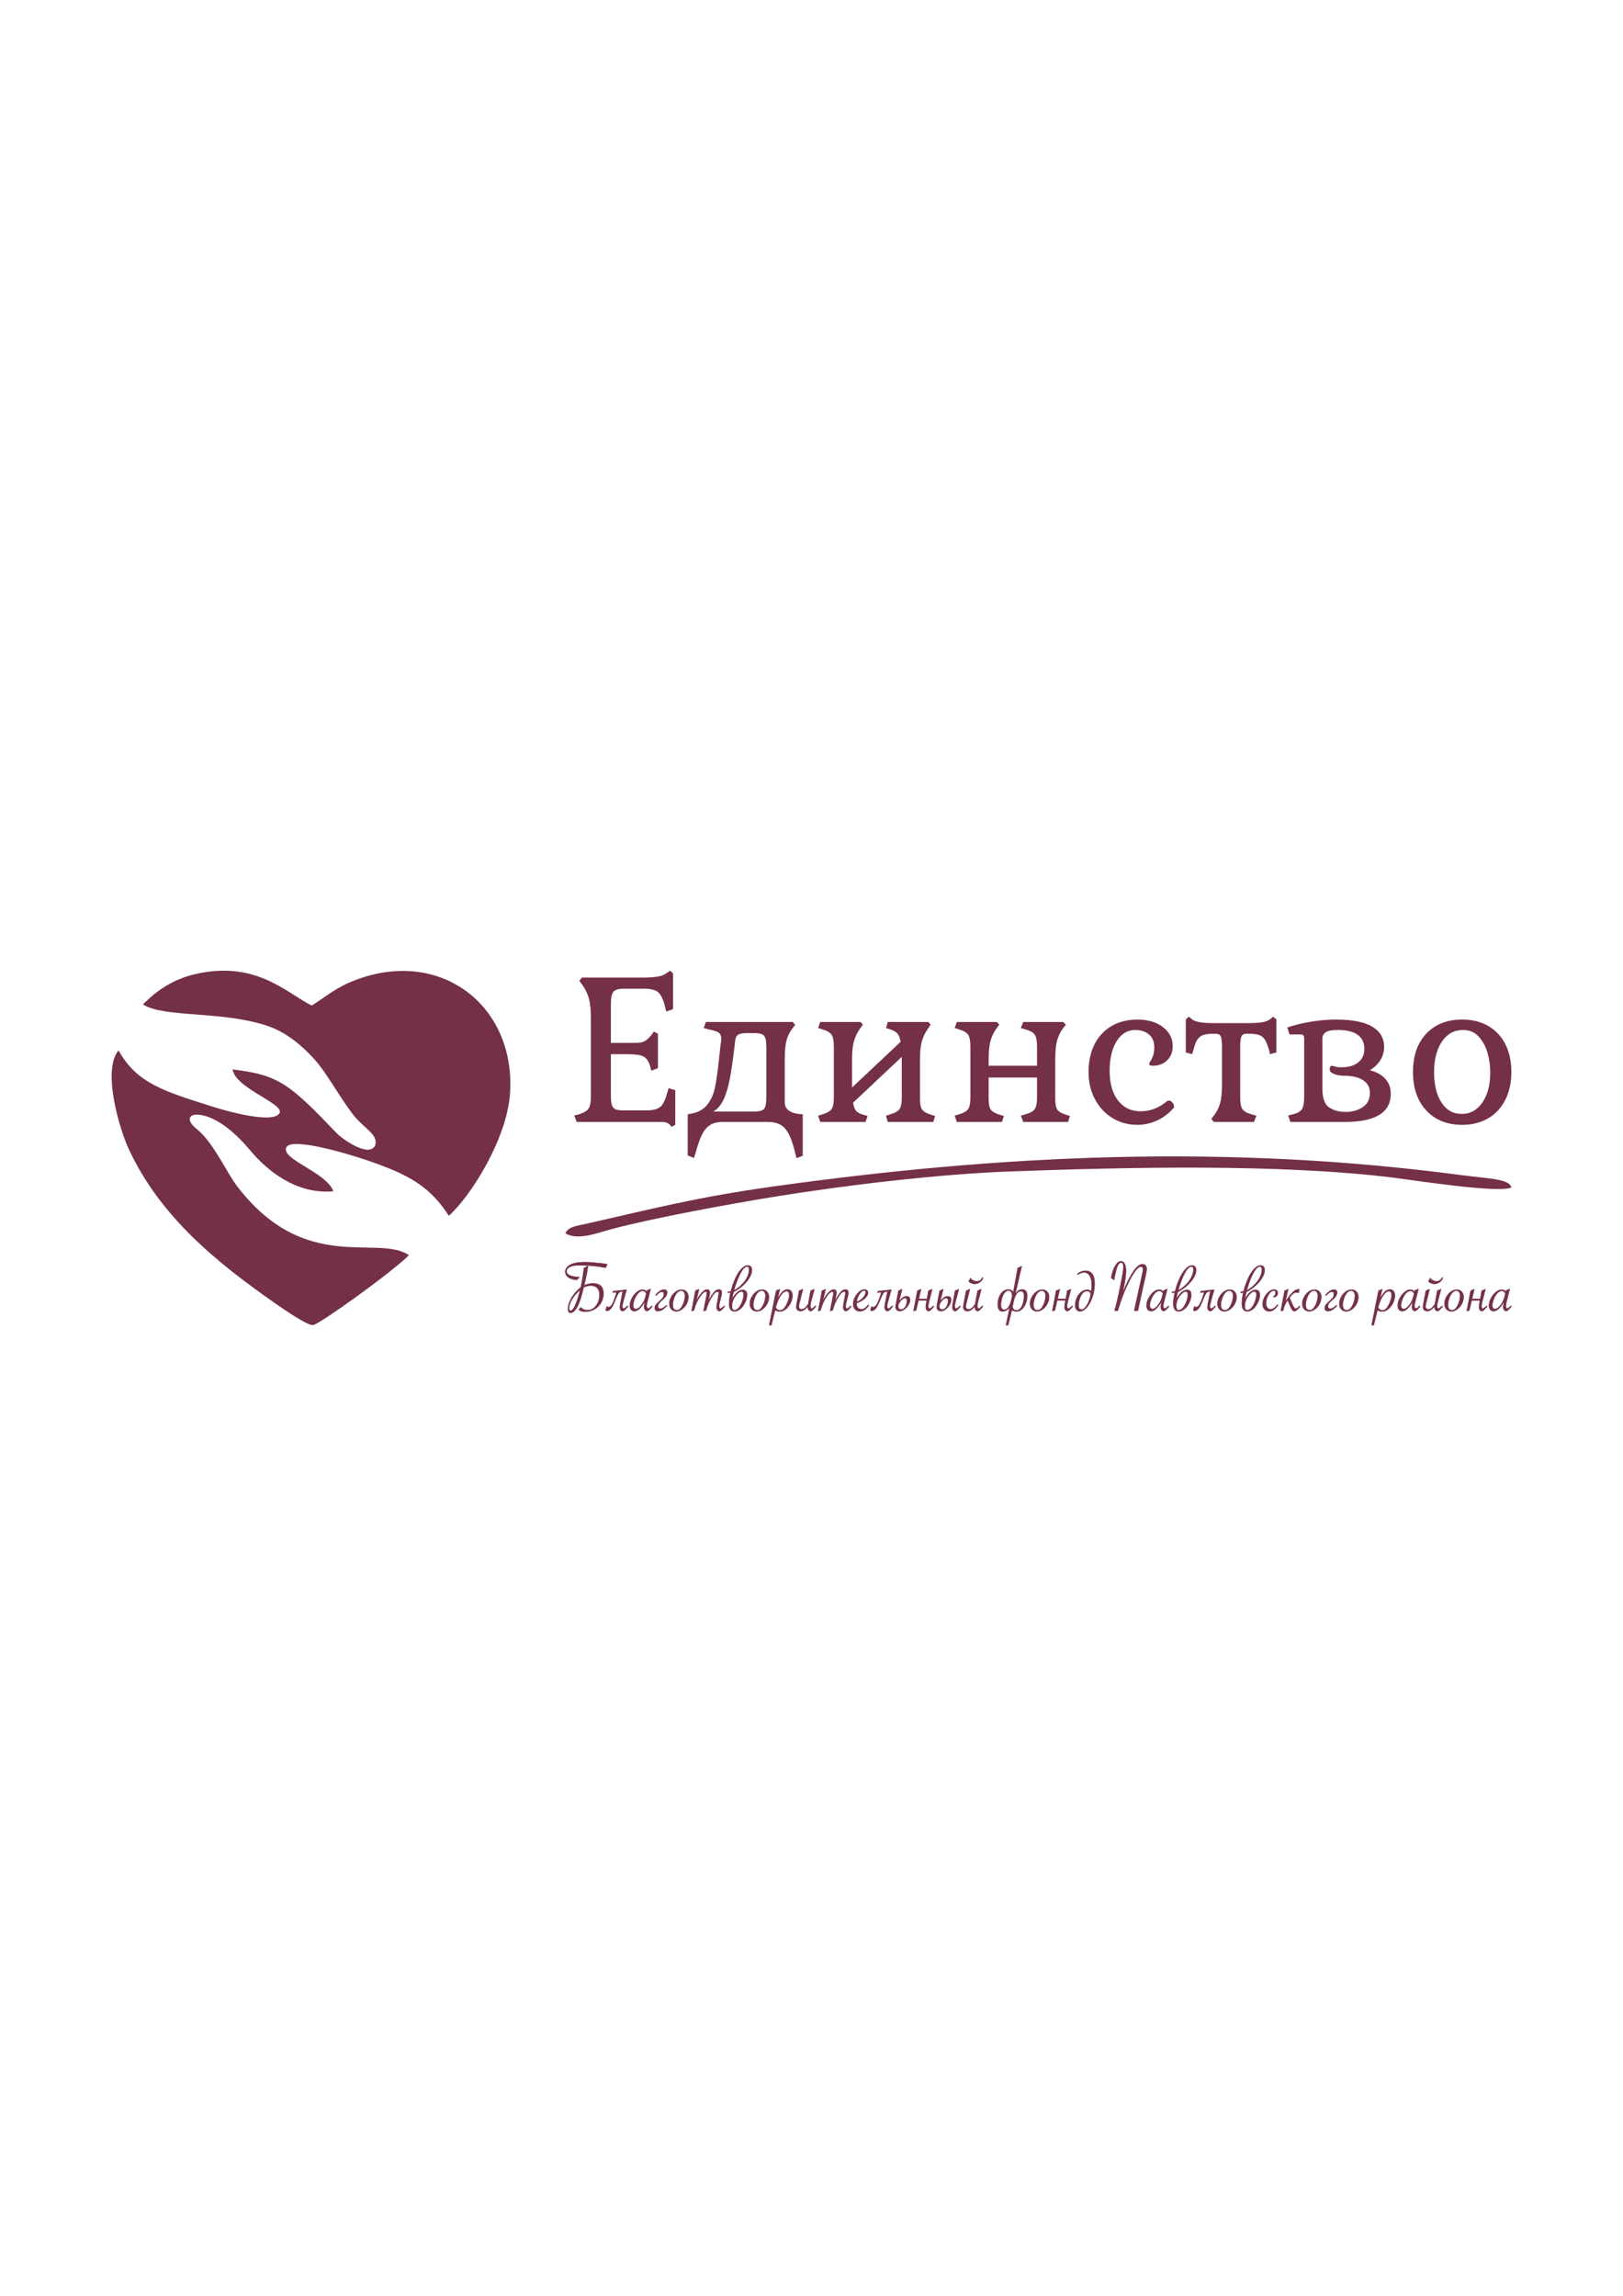 <?xml version="1.0" encoding="UTF-8" standalone="no"?> <svg xmlns:dc="http://purl.org/dc/elements/1.1/" xmlns:cc="http://creativecommons.org/ns#" xmlns:rdf="http://www.w3.org/1999/02/22-rdf-syntax-ns#" xmlns:svg="http://www.w3.org/2000/svg" xmlns="http://www.w3.org/2000/svg" viewBox="0 0 595.276 841.89" id="svg2" height="841.89" width="595.276">  <defs id="defs22"></defs> <g id="g4"> <path id="path6" style="fill:#743047;fill-rule:evenodd" d="m 52.404,368.327 c 7.877,4.932 28.324,2.311 45.012,7.646 7.352,2.351 12.992,7.103 17.898,12.457 4.168,4.551 8.899,13.282 13.82,19.831 4.326,5.757 9.612,7.504 8.498,11.666 -0.21,0.785 -1.137,1.456 -2.088,1.627 -3.205,0.573 -9.713,-3.571 -12.095,-6.056 -17.246,-17.982 -21.128,-21.319 -38.121,-23.323 1.099,7.543 21.965,13.368 16.393,16.819 -3.587,2.221 -16.068,-0.733 -23.588,-3.127 -17.614,-5.607 -27.874,-8.424 -34.661,-20.688 -6.187,7.473 0.543,29.328 3.797,36.296 11.538,24.709 32.021,41.368 53.777,56.548 4.086,2.851 11.674,8.005 13.741,7.904 2.068,-0.101 28.534,-19.017 35.202,-25.641 -11.532,-7.869 -38.146,7.381 -63.139,-25.456 -3.804,-4.998 -8.6,-15.939 -14.76,-20.874 -4.433,-3.55 -2.766,-6.431 3.311,-4.682 4.05,1.166 9.829,4.738 16.366,12.58 6.017,7.215 16.862,16.307 30.485,14.977 -2.464,-6.998 -19.593,-11.776 -17.182,-16.18 2.046,-3.737 23.827,2.551 34.928,6.761 10.762,4.083 18.23,8.37 24.604,18.419 7.779,-6.786 21.299,-27.987 22.451,-44.762 2.267,-32.974 -26.683,-54.594 -58.89,-40.785 -5.757,2.468 -10.777,6.696 -13.836,8.443 -8.85,-4.253 -20.292,-16.8 -42.888,-11.473 -7.925,1.868 -13.75,5.806 -19.034,11.073 z"></path> <path id="path8" style="fill:#743047;fill-rule:evenodd" d="m 207.359,452.252 c 4.537,2.828 11.78,-0.18 17.607,-1.702 15.763,-4.117 42.571,-9.026 59.023,-11.691 25.603,-4.147 59.682,-8.305 86.965,-9.298 41.336,-1.505 98.381,-2.912 140.388,2.332 7.097,0.886 38.761,5.833 42.987,3.535 -0.804,-3.174 -8.181,-3.161 -18.514,-4.528 -85.465,-11.304 -167.404,-7.665 -252.1,4.175 -27.945,3.906 -43.253,7.928 -68.403,13.621 -4.154,0.941 -6.796,1.13 -7.953,3.555 z"></path> <path id="path10" style="fill:#743047;fill-rule:evenodd" d="m 245.721,412.484 c -0.38,-0.38 -0.801,-0.651 -1.263,-0.814 -0.462,-0.163 -1.072,-0.244 -1.833,-0.244 l -31.113,0 -0.896,-2.362 1.629,-0.407 c 1.792,-0.543 2.986,-1.235 3.584,-2.077 0.598,-0.842 0.896,-2.321 0.896,-4.439 l 0,-28.914 c 0,-2.932 -0.244,-5.294 -0.733,-7.086 -0.489,-1.792 -1.33,-3.502 -2.525,-5.131 l -0.977,-1.385 0.977,-1.14 22.561,0 c 4.289,0 7.059,-0.516 8.307,-1.547 l 1.466,-0.977 1.059,0.977 0,13.113 -2.525,0.896 -0.407,-1.792 c -0.652,-2.661 -1.493,-4.425 -2.525,-5.294 -1.032,-0.869 -2.823,-1.303 -5.375,-1.303 l -7.249,0 c -1.9,0 -3.163,0.38 -3.787,1.14 -0.624,0.76 -0.936,2.28 -0.936,4.561 l 0,14.172 9.367,0 c 1.249,0 2.308,-0.244 3.176,-0.733 0.869,-0.489 1.765,-1.357 2.688,-2.606 l 0.57,-0.815 1.466,0.815 0,12.624 -2.443,0.896 -0.489,-1.873 c -0.543,-1.683 -1.357,-2.796 -2.443,-3.34 -1.086,-0.543 -2.986,-0.814 -5.701,-0.814 l -6.19,0 0,15.068 c 0,1.575 0.122,2.756 0.366,3.543 0.244,0.787 0.692,1.317 1.344,1.588 0.651,0.272 1.656,0.407 3.014,0.407 l 7.901,0 c 1.792,0 3.176,-0.177 4.154,-0.529 0.977,-0.353 1.751,-0.991 2.321,-1.914 0.57,-0.923 1.1,-2.28 1.588,-4.072 l 0.489,-1.629 2.443,0.733 0,12.706 -1.385,0.733 -0.57,-0.733 z m 46.018,10.67 c -0.977,-4.29 -2.172,-7.317 -3.584,-9.082 -1.412,-1.765 -3.584,-2.647 -6.516,-2.647 l -16.534,0 c -2.009,0 -3.611,0.407 -4.805,1.222 -1.194,0.814 -2.172,2.023 -2.932,3.624 -0.76,1.602 -1.548,3.896 -2.362,6.883 l -0.489,1.466 -2.28,-0.896 0,-15.149 c 3.041,-0.326 5.321,-1.357 6.842,-3.095 1.52,-1.738 2.566,-3.95 3.136,-6.638 0.57,-2.688 1.127,-6.719 1.67,-12.095 l 0.407,-3.665 c 0.163,-0.814 0.244,-1.493 0.244,-2.036 0,-1.195 -0.339,-2.009 -1.018,-2.443 -0.679,-0.434 -1.941,-0.815 -3.787,-1.14 l -1.629,-0.489 0.814,-2.199 31.846,0 0.896,1.059 -0.896,1.14 c -1.14,1.466 -1.914,3.027 -2.321,4.683 -0.407,1.656 -0.611,3.923 -0.611,6.801 l 0,15.801 c 0,1.412 0.611,2.484 1.833,3.217 1.222,0.733 2.81,1.1 4.764,1.1 l 0,15.231 -2.28,0.896 -0.407,-1.548 z m -14.986,-15.557 c 1.792,0 2.959,-0.326 3.502,-0.977 0.543,-0.651 0.814,-2.036 0.814,-4.154 l 0,-18.57 c 0,-2.063 -0.272,-3.421 -0.814,-4.072 -0.543,-0.652 -1.71,-0.977 -3.502,-0.977 l -2.769,0 c -1.412,0 -2.457,0.176 -3.136,0.529 -0.679,0.353 -1.072,1.072 -1.181,2.159 -0.652,5.701 -1.276,10.194 -1.873,13.48 -0.597,3.285 -1.384,5.986 -2.362,8.104 -0.977,2.118 -2.253,3.611 -3.828,4.48 l 15.149,0 z m 23.294,1.548 1.547,-0.489 c 1.683,-0.489 2.81,-1.127 3.38,-1.914 0.57,-0.787 0.855,-2.212 0.855,-4.276 l 0,-18.733 c 0,-2.063 -0.285,-3.502 -0.855,-4.317 -0.57,-0.814 -1.697,-1.466 -3.38,-1.955 l -1.547,-0.489 0.814,-2.199 14.742,0 0.896,0.977 -0.896,1.222 c -1.14,1.575 -1.941,3.19 -2.403,4.846 -0.462,1.656 -0.693,3.869 -0.693,6.638 l 0,10.344 17.837,-16.778 c -0.272,-1.466 -0.693,-2.498 -1.262,-3.095 -0.57,-0.597 -1.452,-1.086 -2.647,-1.466 l -1.466,-0.489 0.651,-2.199 14.905,0 0.814,0.977 -0.814,1.222 c -1.14,1.575 -1.941,3.19 -2.403,4.846 -0.462,1.656 -0.693,3.869 -0.693,6.638 l 0,14.498 c 0,1.955 0.272,3.285 0.815,3.991 0.543,0.706 1.656,1.33 3.339,1.873 l 1.385,0.407 -0.652,2.199 -16.697,0 -0.651,-2.28 1.466,-0.489 c 1.738,-0.489 2.891,-1.127 3.461,-1.914 0.57,-0.787 0.855,-2.212 0.855,-4.276 l 0,-14.905 -17.837,16.778 c 0.217,1.52 0.611,2.566 1.181,3.136 0.57,0.57 1.452,1.018 2.647,1.344 l 1.466,0.407 -0.733,2.199 -16.615,0 -0.814,-2.28 z m 50.091,0 1.547,-0.489 c 1.683,-0.489 2.81,-1.127 3.38,-1.914 0.57,-0.787 0.855,-2.212 0.855,-4.276 l 0,-18.733 c 0,-2.063 -0.285,-3.502 -0.855,-4.317 -0.57,-0.814 -1.697,-1.466 -3.38,-1.955 l -1.547,-0.489 0.814,-2.199 14.661,0 0.896,0.977 -0.896,1.222 c -1.086,1.466 -1.859,3.054 -2.321,4.765 -0.462,1.71 -0.693,3.95 -0.693,6.72 l 0,2.362 17.756,0 0,-7.086 c 0,-2.063 -0.285,-3.502 -0.855,-4.317 -0.57,-0.814 -1.724,-1.466 -3.461,-1.955 l -1.629,-0.489 0.896,-2.199 14.661,0 0.977,0.977 -0.977,1.222 c -1.086,1.466 -1.846,3.041 -2.28,4.724 -0.434,1.683 -0.651,3.937 -0.651,6.76 l 0,14.498 c 0,1.955 0.271,3.298 0.814,4.032 0.543,0.733 1.629,1.344 3.258,1.833 l 1.303,0.407 -0.651,2.199 -16.453,0 -0.896,-2.28 1.629,-0.489 c 1.738,-0.489 2.891,-1.127 3.461,-1.914 0.57,-0.787 0.855,-2.212 0.855,-4.276 l 0,-7.33 -17.756,0 0,7.819 c 0,1.955 0.285,3.298 0.855,4.032 0.57,0.733 1.67,1.344 3.299,1.833 l 1.466,0.407 -0.733,2.199 -16.534,0 -0.814,-2.28 z m 67.032,3.339 c -3.421,0 -6.489,-0.842 -9.204,-2.525 -2.715,-1.683 -4.846,-3.991 -6.394,-6.923 -1.548,-2.932 -2.321,-6.217 -2.321,-9.855 0,-3.91 0.733,-7.317 2.199,-10.222 1.466,-2.905 3.557,-5.145 6.272,-6.72 2.715,-1.575 5.864,-2.362 9.448,-2.362 3.801,0 6.91,0.91 9.326,2.729 2.417,1.819 3.625,4.168 3.625,7.045 0,2.118 -0.679,3.842 -2.036,5.172 -1.357,1.33 -3.095,1.995 -5.213,1.995 -0.489,0 -0.842,-0.054 -1.059,-0.163 -0.217,-0.109 -0.326,-0.299 -0.326,-0.57 0,-0.163 0.176,-0.516 0.529,-1.059 0.353,-0.543 0.665,-1.208 0.937,-1.996 0.271,-0.787 0.407,-1.805 0.407,-3.054 0,-1.954 -0.638,-3.489 -1.914,-4.602 -1.276,-1.113 -2.973,-1.67 -5.09,-1.67 -2.824,0 -5.09,1.371 -6.801,4.113 -1.71,2.742 -2.566,6.367 -2.566,10.873 0,4.561 1.018,8.172 3.054,10.833 2.036,2.661 4.792,3.991 8.267,3.991 1.792,0 3.475,-0.298 5.05,-0.896 1.575,-0.597 3.149,-1.547 4.724,-2.85 0.109,-0.109 0.326,-0.163 0.652,-0.163 0.434,0 0.855,0.231 1.262,0.693 0.407,0.462 0.611,0.937 0.611,1.425 0,0.38 -0.054,0.57 -0.163,0.57 -1.738,2.009 -3.76,3.543 -6.068,4.602 -2.308,1.059 -4.71,1.588 -7.208,1.588 z m 27.122,-2.199 0.896,-1.14 c 1.14,-1.466 1.928,-3.041 2.362,-4.724 0.435,-1.683 0.652,-3.909 0.652,-6.679 l 0,-13.602 c 0,-2.063 -0.149,-3.421 -0.448,-4.072 -0.299,-0.652 -0.937,-0.977 -1.914,-0.977 l -0.733,0 c -1.683,0 -2.973,0.163 -3.869,0.489 -0.896,0.326 -1.602,0.896 -2.118,1.71 -0.516,0.814 -0.991,2.09 -1.426,3.828 l -0.489,1.466 -2.28,-0.652 0,-12.136 1.14,-0.977 1.14,0.977 c 0.652,0.489 1.602,0.842 2.851,1.059 1.249,0.217 2.905,0.326 4.968,0.326 l 13.113,0 c 2.063,0 3.692,-0.109 4.887,-0.326 1.194,-0.217 2.118,-0.57 2.769,-1.059 l 1.14,-0.977 1.222,0.977 0,12.136 -2.362,0.652 -0.326,-1.466 c -0.489,-1.738 -0.991,-3.014 -1.507,-3.828 -0.516,-0.815 -1.208,-1.385 -2.077,-1.71 -0.869,-0.326 -2.118,-0.489 -3.747,-0.489 l -0.977,0 c -0.923,0 -1.534,0.326 -1.833,0.977 -0.298,0.651 -0.448,2.009 -0.448,4.072 l 0,18.326 c 0,2.063 0.272,3.489 0.814,4.276 0.543,0.787 1.683,1.425 3.421,1.914 l 1.71,0.489 -0.896,2.28 -14.742,0 -0.896,-1.14 z m 28.181,-1.222 1.547,-0.407 c 1.738,-0.38 2.891,-1.005 3.462,-1.873 0.57,-0.869 0.855,-2.362 0.855,-4.48 l 0,-21.34 c 0,-0.651 -0.109,-1.086 -0.326,-1.303 -0.217,-0.217 -0.57,-0.326 -1.059,-0.326 l -3.991,0 -0.814,-2.525 c 2.009,-0.76 4.697,-1.439 8.063,-2.036 3.367,-0.597 6.625,-0.896 9.774,-0.896 5.973,0 10.412,0.869 13.317,2.606 2.905,1.738 4.357,4.208 4.357,7.412 0,1.792 -0.462,3.421 -1.385,4.887 -0.923,1.466 -2.199,2.688 -3.828,3.665 2.443,0.652 4.33,1.71 5.66,3.176 1.33,1.466 1.996,3.285 1.996,5.457 0,6.896 -5.593,10.344 -16.778,10.344 l -20.036,0 -0.814,-2.362 z m 21.014,-1.303 c 2.443,0 4.548,-0.584 6.312,-1.751 1.765,-1.167 2.647,-2.919 2.647,-5.253 0,-1.955 -0.774,-3.462 -2.321,-4.52 -1.548,-1.059 -3.679,-1.643 -6.394,-1.751 l -0.57,0 c -1.52,0 -2.81,-0.217 -3.869,-0.651 -1.059,-0.434 -1.588,-0.977 -1.588,-1.629 0,-0.923 0.272,-1.385 0.814,-1.385 0.163,0 0.543,0.095 1.14,0.285 0.597,0.19 1.357,0.285 2.28,0.285 2.661,0 4.737,-0.598 6.231,-1.792 1.493,-1.194 2.24,-2.878 2.24,-5.05 0,-2.172 -0.801,-3.855 -2.403,-5.05 -1.602,-1.195 -4.032,-1.792 -7.29,-1.792 -2.28,0 -3.801,0.299 -4.561,0.896 -0.76,0.597 -1.14,1.33 -1.14,2.199 l 0,18.244 c 0,3.638 0.842,6 2.525,7.086 1.683,1.086 3.665,1.629 5.946,1.629 z m 42.842,4.724 c -5.539,0 -9.937,-1.751 -13.195,-5.253 -3.258,-3.502 -4.887,-8.213 -4.887,-14.131 0,-5.919 1.629,-10.602 4.887,-14.05 3.258,-3.448 7.656,-5.172 13.195,-5.172 3.638,0 6.814,0.787 9.529,2.362 2.715,1.575 4.806,3.801 6.272,6.679 1.466,2.878 2.199,6.272 2.199,10.181 0,3.909 -0.747,7.33 -2.24,10.262 -1.493,2.932 -3.597,5.186 -6.312,6.76 -2.715,1.575 -5.864,2.362 -9.448,2.362 z m -0.163,-3.991 c 3.095,0 5.606,-1.398 7.534,-4.194 1.928,-2.796 2.891,-6.475 2.891,-11.036 0,-2.335 -0.326,-4.683 -0.977,-7.045 -0.651,-2.362 -1.724,-4.371 -3.217,-6.027 -1.493,-1.656 -3.434,-2.484 -5.824,-2.484 -3.204,0 -5.769,1.412 -7.697,4.235 -1.927,2.824 -2.891,6.57 -2.891,11.24 0,4.67 0.909,8.389 2.728,11.158 1.819,2.769 4.303,4.154 7.453,4.154 z"></path> <g id="g12"> <path id="path14" style="fill:#743047;fill-rule:evenodd;stroke:#743047;stroke-width:0.216;stroke-linecap:round;stroke-linejoin:round;stroke-dasharray:none" d="m 208.363,480.072 c 0,-0.58 0.082,-1.16 0.247,-1.735 0.164,-0.575 0.384,-1.128 0.648,-1.662 0.269,-0.534 0.571,-1.046 0.908,-1.525 0.343,-0.484 0.685,-0.922 1.032,-1.32 0.347,-0.397 0.685,-0.744 1.018,-1.05 0.329,-0.301 0.612,-0.539 0.854,-0.708 0.091,-0.475 0.187,-0.991 0.297,-1.552 0.105,-0.562 0.21,-1.146 0.311,-1.754 0.105,-0.608 0.201,-1.224 0.287,-1.854 0.092,-0.626 0.169,-1.242 0.229,-1.849 l 1.42,-0.818 c -0.055,0.498 -0.123,1.014 -0.21,1.539 -0.082,0.525 -0.187,1.078 -0.306,1.658 -0.119,0.58 -0.256,1.196 -0.406,1.849 -0.155,0.649 -0.32,1.352 -0.498,2.11 0.552,-0.256 1.123,-0.448 1.712,-0.566 0.589,-0.119 1.105,-0.183 1.552,-0.183 1.251,0 2.206,0.31 2.863,0.927 0.662,0.612 0.991,1.53 0.991,2.753 0,0.694 -0.087,1.338 -0.261,1.932 -0.173,0.594 -0.416,1.137 -0.721,1.626 -0.31,0.493 -0.671,0.927 -1.091,1.31 -0.42,0.384 -0.872,0.708 -1.352,0.973 -0.484,0.261 -0.986,0.461 -1.52,0.594 -0.53,0.132 -1.059,0.201 -1.585,0.201 -1.16,0 -1.973,-0.224 -2.448,-0.667 l 0.658,-0.858 c 0.283,0.306 0.639,0.552 1.059,0.744 0.425,0.192 0.945,0.287 1.562,0.287 0.58,0 1.128,-0.146 1.653,-0.443 0.52,-0.292 0.977,-0.699 1.37,-1.21 0.393,-0.511 0.703,-1.114 0.932,-1.808 0.224,-0.689 0.338,-1.429 0.338,-2.21 0,-0.52 -0.064,-0.986 -0.192,-1.406 -0.132,-0.42 -0.333,-0.776 -0.603,-1.069 -0.274,-0.297 -0.617,-0.52 -1.037,-0.676 -0.42,-0.16 -0.913,-0.237 -1.484,-0.237 -0.206,0 -0.425,0.018 -0.648,0.05 -0.229,0.028 -0.457,0.078 -0.685,0.137 -0.228,0.064 -0.447,0.137 -0.653,0.215 -0.21,0.082 -0.402,0.169 -0.571,0.269 -0.123,0.553 -0.274,1.165 -0.443,1.84 -0.169,0.671 -0.361,1.352 -0.58,2.037 -0.219,0.69 -0.462,1.361 -0.731,2.014 -0.265,0.657 -0.557,1.237 -0.877,1.749 -0.315,0.507 -0.658,0.913 -1.023,1.224 -0.365,0.306 -0.753,0.461 -1.164,0.461 -0.228,0 -0.429,-0.105 -0.598,-0.315 -0.173,-0.21 -0.256,-0.552 -0.256,-1.023 z m 0.347,-0.32 c 0,0.096 0.005,0.196 0.014,0.306 0.009,0.105 0.032,0.21 0.073,0.306 0.041,0.1 0.101,0.178 0.174,0.242 0.077,0.064 0.183,0.096 0.315,0.096 0.27,0 0.543,-0.173 0.822,-0.511 0.283,-0.338 0.571,-0.836 0.872,-1.489 0.297,-0.658 0.603,-1.466 0.913,-2.425 0.315,-0.959 0.63,-2.055 0.95,-3.297 -0.196,0.123 -0.434,0.315 -0.712,0.571 -0.283,0.251 -0.575,0.553 -0.886,0.9 -0.306,0.351 -0.612,0.735 -0.913,1.16 -0.306,0.425 -0.576,0.863 -0.817,1.324 -0.242,0.457 -0.434,0.927 -0.585,1.402 -0.146,0.48 -0.219,0.95 -0.219,1.416 z m 10.421,-15.389 -2.767,-0.279 -3.585,-0.16 c -0.954,0 -1.758,0.059 -2.411,0.187 -0.648,0.123 -1.201,0.324 -1.658,0.603 -0.626,0.393 -0.936,0.895 -0.936,1.512 0,1.256 1.571,1.968 4.708,2.137 l -0.909,0.95 c -0.854,-0.05 -1.603,-0.21 -2.233,-0.466 -0.635,-0.261 -1.123,-0.603 -1.466,-1.032 -0.343,-0.425 -0.516,-0.913 -0.516,-1.457 0,-1.096 0.694,-1.982 2.073,-2.648 1.169,-0.562 2.886,-0.845 5.151,-0.845 0.617,0 1.402,0.037 2.361,0.11 0.959,0.069 1.954,0.16 2.977,0.274 1.028,0.11 1.877,0.228 2.557,0.352 l 0.237,0.041 -0.598,1.206 -0.242,-0.041 c -0.785,-0.142 -1.699,-0.288 -2.745,-0.443 z m 10.663,8.617 c -0.142,0.493 -0.297,1.018 -0.475,1.585 -0.173,0.566 -0.343,1.178 -0.511,1.827 -0.169,0.653 -0.31,1.187 -0.416,1.612 -0.109,0.425 -0.16,0.74 -0.16,0.945 0,0.283 0.046,0.516 0.146,0.689 0.096,0.174 0.228,0.261 0.388,0.261 0.274,0 0.717,-0.333 1.324,-0.991 l 0.215,0.187 -0.137,0.146 c -0.256,0.306 -0.475,0.557 -0.662,0.758 -0.183,0.201 -0.333,0.352 -0.461,0.461 -0.247,0.205 -0.47,0.306 -0.667,0.306 -0.279,0 -0.511,-0.137 -0.703,-0.415 -0.192,-0.274 -0.288,-0.626 -0.288,-1.055 0,-0.288 0.055,-0.708 0.16,-1.269 l 0.909,-4.553 -0.84,0.178 c -0.178,0.032 -0.338,0.114 -0.484,0.233 -0.141,0.119 -0.297,0.324 -0.466,0.617 -0.169,0.288 -0.365,0.69 -0.585,1.196 -0.215,0.507 -0.489,1.165 -0.822,1.968 -0.114,0.274 -0.256,0.585 -0.42,0.927 -0.164,0.343 -0.356,0.667 -0.566,0.964 -0.215,0.297 -0.452,0.553 -0.703,0.758 -0.256,0.205 -0.521,0.306 -0.799,0.306 -0.087,0 -0.187,-0.005 -0.292,-0.014 -0.109,-0.009 -0.21,-0.028 -0.306,-0.055 l 0.374,-1.429 c 0.178,0.151 0.397,0.229 0.653,0.229 0.278,0 0.557,-0.133 0.836,-0.388 0.283,-0.26 0.552,-0.685 0.813,-1.274 0.151,-0.338 0.301,-0.708 0.452,-1.11 0.151,-0.402 0.292,-0.785 0.415,-1.151 0.123,-0.365 0.224,-0.694 0.301,-0.982 0.073,-0.292 0.119,-0.498 0.128,-0.621 l -1.434,0.105 0.297,-0.443 4.786,-0.507 z m 8.804,-0.265 -1.256,4.896 c -0.132,0.534 -0.201,0.954 -0.201,1.256 0,0.269 0.059,0.502 0.173,0.699 0.114,0.196 0.261,0.292 0.429,0.292 0.256,0 0.685,-0.315 1.283,-0.95 l 0.187,0.187 -0.146,0.174 c -0.475,0.543 -0.836,0.927 -1.092,1.146 -0.256,0.215 -0.475,0.324 -0.662,0.324 -0.287,0 -0.534,-0.146 -0.744,-0.448 -0.205,-0.297 -0.311,-0.644 -0.311,-1.037 0,-0.283 0.105,-0.931 0.32,-1.941 l 0.105,-0.507 c -0.329,0.767 -0.772,1.502 -1.324,2.205 -0.927,1.178 -1.813,1.767 -2.662,1.767 -0.507,0 -0.909,-0.183 -1.201,-0.548 -0.297,-0.365 -0.443,-0.859 -0.443,-1.471 0,-0.84 0.238,-1.717 0.717,-2.635 0.475,-0.922 1.068,-1.676 1.776,-2.269 0.712,-0.594 1.397,-0.891 2.069,-0.891 0.703,0 1.228,0.261 1.58,0.776 l 0.146,-0.507 1.256,-0.521 z m -1.539,1.713 c -0.105,-0.343 -0.288,-0.607 -0.539,-0.799 -0.256,-0.192 -0.548,-0.288 -0.877,-0.288 -0.393,0 -0.808,0.183 -1.246,0.543 -0.434,0.361 -0.836,0.863 -1.201,1.503 -0.288,0.511 -0.525,1.073 -0.717,1.69 -0.192,0.612 -0.288,1.123 -0.288,1.525 0,0.452 0.087,0.808 0.26,1.068 0.173,0.26 0.42,0.388 0.744,0.388 0.411,0 0.836,-0.192 1.283,-0.575 0.448,-0.384 0.886,-0.932 1.324,-1.644 0.27,-0.411 0.475,-0.822 0.63,-1.233 0.151,-0.411 0.32,-0.982 0.507,-1.712 l 0.119,-0.466 z m 3.521,0.292 c 0.562,-0.617 1.096,-1.069 1.612,-1.356 0.511,-0.292 0.955,-0.439 1.329,-0.439 0.384,0 0.667,0.096 0.849,0.283 0.182,0.187 0.274,0.452 0.274,0.79 0,0.242 -0.037,0.47 -0.114,0.694 -0.073,0.224 -0.201,0.457 -0.374,0.703 -0.173,0.247 -0.402,0.507 -0.685,0.79 -0.287,0.278 -0.635,0.594 -1.046,0.941 -0.26,0.215 -0.466,0.42 -0.616,0.612 -0.151,0.192 -0.265,0.37 -0.338,0.539 -0.077,0.169 -0.128,0.324 -0.15,0.461 -0.023,0.141 -0.032,0.265 -0.032,0.384 0,0.265 0.078,0.47 0.233,0.617 0.155,0.141 0.338,0.21 0.543,0.21 0.132,0 0.274,-0.009 0.429,-0.032 0.151,-0.023 0.32,-0.078 0.507,-0.164 0.187,-0.091 0.397,-0.224 0.63,-0.397 0.229,-0.173 0.493,-0.415 0.79,-0.731 l 0.173,0.187 c -0.42,0.475 -0.804,0.845 -1.151,1.105 -0.352,0.265 -0.662,0.457 -0.945,0.585 -0.279,0.123 -0.525,0.201 -0.731,0.224 -0.205,0.027 -0.37,0.041 -0.493,0.041 -0.384,0 -0.662,-0.105 -0.831,-0.315 -0.169,-0.21 -0.251,-0.461 -0.251,-0.753 0,-0.205 0.027,-0.402 0.078,-0.585 0.055,-0.183 0.16,-0.384 0.315,-0.598 0.155,-0.219 0.374,-0.47 0.658,-0.754 0.279,-0.278 0.644,-0.626 1.091,-1.036 0.265,-0.238 0.48,-0.457 0.639,-0.653 0.16,-0.197 0.283,-0.379 0.36,-0.548 0.082,-0.169 0.137,-0.333 0.16,-0.489 0.028,-0.155 0.041,-0.315 0.041,-0.475 0,-0.315 -0.064,-0.539 -0.192,-0.676 -0.132,-0.137 -0.342,-0.21 -0.635,-0.21 -0.091,0 -0.205,0.023 -0.351,0.069 -0.142,0.046 -0.306,0.123 -0.489,0.233 -0.182,0.114 -0.379,0.265 -0.594,0.452 -0.215,0.187 -0.429,0.415 -0.644,0.694 l -0.05,-0.402 z m 4.95,3.329 c 0,-0.799 0.215,-1.603 0.649,-2.397 0.434,-0.799 0.991,-1.448 1.68,-1.95 0.685,-0.498 1.384,-0.749 2.101,-0.749 0.749,0 1.352,0.247 1.813,0.744 0.457,0.493 0.69,1.132 0.69,1.918 0,0.859 -0.215,1.685 -0.639,2.489 -0.42,0.804 -0.982,1.461 -1.671,1.973 -0.689,0.516 -1.388,0.772 -2.091,0.772 -0.758,0 -1.37,-0.256 -1.836,-0.772 -0.461,-0.511 -0.694,-1.187 -0.694,-2.028 z m 5.727,-2.941 c 0,-0.534 -0.133,-0.977 -0.397,-1.324 -0.26,-0.347 -0.598,-0.52 -1.009,-0.52 -0.374,0 -0.731,0.118 -1.078,0.36 -0.342,0.238 -0.658,0.594 -0.941,1.055 -0.324,0.534 -0.589,1.16 -0.795,1.872 -0.21,0.717 -0.315,1.347 -0.315,1.9 0,0.662 0.128,1.169 0.388,1.525 0.256,0.356 0.626,0.539 1.11,0.539 0.776,0 1.457,-0.543 2.046,-1.621 0.301,-0.553 0.543,-1.174 0.721,-1.859 0.178,-0.689 0.27,-1.329 0.27,-1.927 z m 7.695,5.365 -0.886,0.279 1.06,-5.443 c 0,0 0.027,-0.155 0.091,-0.47 0.055,-0.256 0.082,-0.47 0.082,-0.639 0,-0.393 -0.155,-0.589 -0.47,-0.589 -0.292,0 -0.649,0.197 -1.069,0.594 -0.42,0.397 -0.863,0.973 -1.324,1.722 -0.306,0.48 -0.566,0.945 -0.785,1.388 -0.215,0.447 -0.416,0.922 -0.598,1.425 -0.182,0.507 -0.361,1.082 -0.53,1.735 l -0.831,0.279 1.379,-7.411 1.283,-0.548 -1.165,4.859 c 0.598,-1.384 1.283,-2.521 2.055,-3.407 0.772,-0.886 1.466,-1.333 2.082,-1.333 0.667,0 1,0.379 1,1.137 0,0.261 -0.064,0.722 -0.201,1.379 l -0.439,1.996 c 0.863,-1.657 1.594,-2.831 2.192,-3.511 0.598,-0.685 1.192,-1.023 1.781,-1.023 0.329,0 0.589,0.096 0.776,0.292 0.187,0.196 0.279,0.479 0.279,0.845 0,0.292 -0.087,0.799 -0.265,1.525 l -0.416,1.644 -0.133,0.52 c -0.128,0.553 -0.187,0.964 -0.187,1.233 0,0.283 0.046,0.516 0.146,0.689 0.096,0.174 0.224,0.261 0.374,0.261 0.283,0 0.731,-0.333 1.338,-0.991 l 0.201,0.187 -0.123,0.146 c -0.507,0.598 -0.886,1 -1.128,1.21 -0.247,0.21 -0.47,0.315 -0.676,0.315 -0.279,0 -0.511,-0.142 -0.703,-0.42 -0.192,-0.283 -0.288,-0.63 -0.288,-1.05 0,-0.26 0.059,-0.68 0.173,-1.269 l 0.498,-2.772 0.078,-0.479 c 0.055,-0.27 0.082,-0.484 0.082,-0.644 0,-0.16 -0.05,-0.287 -0.15,-0.388 -0.096,-0.096 -0.229,-0.146 -0.397,-0.146 -0.197,0 -0.416,0.082 -0.648,0.247 -0.238,0.164 -0.489,0.415 -0.758,0.758 -0.269,0.338 -0.566,0.781 -0.895,1.338 -0.448,0.758 -0.808,1.461 -1.087,2.119 -0.274,0.653 -0.543,1.461 -0.799,2.415 z m 9.485,-3.854 c 0.626,-1.206 1.279,-2.1 1.968,-2.689 0.685,-0.589 1.356,-0.882 2.018,-0.882 0.292,0 0.539,0.046 0.735,0.133 0.197,0.091 0.356,0.214 0.475,0.374 0.119,0.16 0.205,0.351 0.256,0.575 0.046,0.224 0.073,0.475 0.073,0.749 0,0.374 -0.055,0.785 -0.16,1.224 -0.11,0.443 -0.26,0.886 -0.457,1.324 -0.196,0.443 -0.434,0.868 -0.708,1.279 -0.279,0.411 -0.585,0.772 -0.922,1.091 -0.342,0.315 -0.708,0.571 -1.105,0.763 -0.397,0.192 -0.808,0.287 -1.237,0.287 -0.16,0 -0.352,-0.027 -0.575,-0.073 -0.224,-0.05 -0.434,-0.169 -0.635,-0.356 -0.201,-0.187 -0.37,-0.466 -0.512,-0.845 -0.137,-0.374 -0.205,-0.89 -0.205,-1.548 0,-0.562 0.041,-1.164 0.119,-1.808 0.082,-0.639 0.215,-1.384 0.402,-2.219 -0.114,0.018 -0.265,0.032 -0.452,0.046 -0.187,0.014 -0.37,0.018 -0.548,0.018 l 0.05,-0.361 c 0.169,0 0.356,-0.009 0.557,-0.023 0.201,-0.018 0.365,-0.05 0.502,-0.096 0.301,-1.233 0.68,-2.416 1.128,-3.557 0.452,-1.141 0.95,-2.155 1.498,-3.037 0.552,-0.886 1.133,-1.594 1.749,-2.123 0.617,-0.529 1.233,-0.794 1.859,-0.794 0.26,0 0.48,0.046 0.662,0.142 0.182,0.091 0.329,0.215 0.443,0.365 0.109,0.151 0.192,0.329 0.246,0.53 0.055,0.201 0.082,0.406 0.082,0.621 0,0.493 -0.096,0.996 -0.278,1.511 -0.183,0.521 -0.434,1.032 -0.763,1.539 -0.324,0.511 -0.703,1.005 -1.137,1.484 -0.429,0.484 -0.895,0.941 -1.397,1.375 -0.498,0.429 -1.018,0.826 -1.557,1.187 -0.539,0.365 -1.073,0.671 -1.598,0.931 -0.055,0.205 -0.11,0.429 -0.16,0.671 -0.055,0.237 -0.109,0.484 -0.164,0.74 -0.05,0.256 -0.1,0.507 -0.146,0.758 -0.041,0.247 -0.078,0.48 -0.105,0.694 z m 0,2.247 c 0,0.178 0.009,0.365 0.032,0.557 0.023,0.192 0.069,0.365 0.132,0.53 0.069,0.16 0.164,0.292 0.283,0.398 0.119,0.109 0.274,0.164 0.461,0.164 0.32,0 0.63,-0.096 0.922,-0.287 0.297,-0.192 0.571,-0.448 0.822,-0.763 0.256,-0.319 0.484,-0.68 0.689,-1.087 0.205,-0.406 0.384,-0.822 0.53,-1.251 0.146,-0.425 0.26,-0.845 0.342,-1.256 0.078,-0.411 0.119,-0.776 0.119,-1.096 0,-0.429 -0.068,-0.735 -0.201,-0.922 -0.132,-0.187 -0.347,-0.283 -0.644,-0.283 -0.192,0 -0.415,0.069 -0.667,0.205 -0.251,0.141 -0.502,0.329 -0.762,0.571 -0.261,0.242 -0.512,0.529 -0.763,0.863 -0.251,0.333 -0.47,0.699 -0.662,1.091 -0.192,0.393 -0.347,0.804 -0.461,1.242 -0.114,0.439 -0.173,0.881 -0.173,1.324 z m 0.694,-5.567 c 0.804,-0.425 1.552,-0.941 2.242,-1.544 0.689,-0.603 1.292,-1.246 1.799,-1.931 0.507,-0.689 0.904,-1.388 1.192,-2.11 0.283,-0.717 0.425,-1.402 0.425,-2.051 0,-0.438 -0.055,-0.753 -0.174,-0.945 -0.114,-0.192 -0.32,-0.288 -0.612,-0.288 -0.27,0 -0.539,0.1 -0.804,0.301 -0.269,0.201 -0.529,0.47 -0.79,0.808 -0.26,0.338 -0.511,0.731 -0.758,1.178 -0.242,0.447 -0.479,0.918 -0.698,1.411 -0.224,0.493 -0.434,0.995 -0.626,1.507 -0.192,0.507 -0.365,0.991 -0.521,1.452 -0.155,0.457 -0.292,0.877 -0.406,1.26 -0.119,0.384 -0.206,0.703 -0.269,0.95 z m 5.927,4.749 c 0,-0.799 0.215,-1.603 0.649,-2.397 0.434,-0.799 0.991,-1.448 1.68,-1.95 0.685,-0.498 1.383,-0.749 2.101,-0.749 0.749,0 1.352,0.247 1.813,0.744 0.457,0.493 0.69,1.132 0.69,1.918 0,0.859 -0.215,1.685 -0.639,2.489 -0.42,0.804 -0.982,1.461 -1.671,1.973 -0.689,0.516 -1.388,0.772 -2.091,0.772 -0.758,0 -1.37,-0.256 -1.836,-0.772 -0.461,-0.511 -0.694,-1.187 -0.694,-2.028 z m 5.727,-2.941 c 0,-0.534 -0.133,-0.977 -0.398,-1.324 -0.26,-0.347 -0.598,-0.52 -1.009,-0.52 -0.374,0 -0.731,0.118 -1.078,0.36 -0.342,0.238 -0.658,0.594 -0.941,1.055 -0.324,0.534 -0.589,1.16 -0.795,1.872 -0.21,0.717 -0.315,1.347 -0.315,1.9 0,0.662 0.128,1.169 0.388,1.525 0.256,0.356 0.626,0.539 1.11,0.539 0.776,0 1.457,-0.543 2.046,-1.621 0.301,-0.553 0.543,-1.174 0.721,-1.859 0.178,-0.689 0.27,-1.329 0.27,-1.927 z m 1.379,10.822 2.525,-12.59 1.288,-0.548 -0.886,3.84 c 0.662,-1.329 1.283,-2.288 1.868,-2.872 0.585,-0.58 1.224,-0.872 1.923,-0.872 0.534,0 0.954,0.196 1.27,0.585 0.31,0.393 0.466,0.936 0.466,1.621 0,0.694 -0.137,1.411 -0.42,2.142 -0.283,0.731 -0.676,1.393 -1.183,1.991 -0.918,1.105 -1.932,1.662 -3.037,1.662 -0.699,0 -1.27,-0.182 -1.712,-0.552 l -1.379,5.594 -0.722,0 z m 2.301,-6.475 c 0.374,0.731 0.9,1.096 1.575,1.096 0.982,0 1.84,-0.794 2.571,-2.393 0.598,-1.283 0.895,-2.365 0.895,-3.238 0,-0.475 -0.087,-0.84 -0.265,-1.096 -0.182,-0.26 -0.434,-0.388 -0.762,-0.388 -0.539,0 -1.101,0.351 -1.69,1.055 -0.562,0.699 -1.037,1.47 -1.429,2.329 -0.151,0.338 -0.292,0.699 -0.42,1.082 -0.132,0.384 -0.256,0.776 -0.37,1.178 l -0.105,0.374 z m 9.982,-6.663 -1.302,5.178 c -0.114,0.462 -0.173,0.854 -0.173,1.178 0,0.31 0.101,0.562 0.297,0.749 0.196,0.187 0.448,0.278 0.763,0.278 0.758,0 1.548,-0.616 2.365,-1.858 l 0.055,-0.082 c 0.018,-0.087 0.032,-0.16 0.041,-0.21 l 0.84,-4.685 1.315,-0.548 -1.178,4.402 c -0.196,0.721 -0.297,1.301 -0.297,1.74 0,0.283 0.05,0.516 0.15,0.694 0.096,0.178 0.224,0.27 0.384,0.27 0.278,0 0.721,-0.333 1.329,-0.991 l 0.21,0.187 -0.133,0.146 c -0.507,0.598 -0.881,1 -1.123,1.21 -0.242,0.21 -0.466,0.315 -0.667,0.315 -0.278,0 -0.511,-0.142 -0.703,-0.42 -0.192,-0.283 -0.288,-0.63 -0.288,-1.05 0,-0.132 0.005,-0.26 0.014,-0.374 -0.927,1.229 -1.849,1.845 -2.758,1.845 -0.452,0 -0.818,-0.133 -1.091,-0.393 -0.27,-0.265 -0.406,-0.612 -0.406,-1.05 0,-0.338 0.05,-0.753 0.146,-1.247 l 0.908,-4.736 1.302,-0.548 z m 10.932,7.681 -0.886,0.279 1.06,-5.443 c 0,0 0.027,-0.155 0.091,-0.47 0.055,-0.256 0.082,-0.47 0.082,-0.639 0,-0.393 -0.155,-0.589 -0.47,-0.589 -0.292,0 -0.648,0.197 -1.069,0.594 -0.42,0.397 -0.863,0.973 -1.324,1.722 -0.306,0.48 -0.566,0.945 -0.785,1.388 -0.215,0.447 -0.415,0.922 -0.598,1.425 -0.182,0.507 -0.36,1.082 -0.53,1.735 l -0.831,0.279 1.379,-7.411 1.283,-0.548 -1.164,4.859 c 0.598,-1.384 1.283,-2.521 2.055,-3.407 0.772,-0.886 1.466,-1.333 2.082,-1.333 0.667,0 1,0.379 1,1.137 0,0.261 -0.064,0.722 -0.201,1.379 l -0.439,1.996 c 0.863,-1.657 1.594,-2.831 2.192,-3.511 0.598,-0.685 1.192,-1.023 1.781,-1.023 0.329,0 0.589,0.096 0.776,0.292 0.187,0.196 0.279,0.479 0.279,0.845 0,0.292 -0.087,0.799 -0.265,1.525 l -0.415,1.644 -0.133,0.52 c -0.128,0.553 -0.187,0.964 -0.187,1.233 0,0.283 0.046,0.516 0.146,0.689 0.096,0.174 0.224,0.261 0.374,0.261 0.283,0 0.731,-0.333 1.338,-0.991 l 0.201,0.187 -0.123,0.146 c -0.507,0.598 -0.886,1 -1.128,1.21 -0.247,0.21 -0.47,0.315 -0.676,0.315 -0.279,0 -0.511,-0.142 -0.703,-0.42 -0.192,-0.283 -0.288,-0.63 -0.288,-1.05 0,-0.26 0.059,-0.68 0.173,-1.269 l 0.498,-2.772 0.078,-0.479 c 0.055,-0.27 0.082,-0.484 0.082,-0.644 0,-0.16 -0.05,-0.287 -0.15,-0.388 -0.096,-0.096 -0.229,-0.146 -0.397,-0.146 -0.197,0 -0.416,0.082 -0.648,0.247 -0.237,0.164 -0.489,0.415 -0.758,0.758 -0.269,0.338 -0.566,0.781 -0.895,1.338 -0.448,0.758 -0.808,1.461 -1.087,2.119 -0.274,0.653 -0.543,1.461 -0.799,2.415 z m 13.042,-1.927 0.242,0.201 c -0.552,0.731 -1.091,1.26 -1.621,1.585 -0.525,0.324 -1.091,0.489 -1.698,0.489 -0.722,0 -1.301,-0.242 -1.74,-0.721 -0.434,-0.484 -0.653,-1.119 -0.653,-1.913 0,-0.804 0.21,-1.617 0.635,-2.443 0.425,-0.827 0.954,-1.507 1.594,-2.046 0.635,-0.539 1.269,-0.808 1.89,-0.808 0.365,0 0.667,0.105 0.904,0.32 0.237,0.215 0.356,0.489 0.356,0.831 0,0.685 -0.374,1.37 -1.123,2.06 -0.749,0.685 -1.772,1.269 -3.064,1.754 -0.009,0.068 -0.014,0.15 -0.014,0.237 0,0.617 0.169,1.119 0.507,1.507 0.338,0.388 0.776,0.58 1.31,0.58 0.42,0 0.827,-0.128 1.219,-0.393 0.393,-0.265 0.813,-0.676 1.256,-1.238 z m -4.279,-1.018 c 0.964,-0.429 1.703,-0.904 2.219,-1.429 0.347,-0.356 0.63,-0.74 0.845,-1.151 0.21,-0.411 0.32,-0.781 0.32,-1.11 0,-0.42 -0.192,-0.63 -0.575,-0.63 -0.58,0 -1.165,0.457 -1.758,1.37 -0.594,0.913 -0.945,1.9 -1.05,2.95 z m 12.759,-4.548 c -0.142,0.493 -0.297,1.018 -0.475,1.585 -0.173,0.566 -0.342,1.178 -0.511,1.827 -0.169,0.653 -0.31,1.187 -0.416,1.612 -0.109,0.425 -0.16,0.74 -0.16,0.945 0,0.283 0.046,0.516 0.146,0.689 0.096,0.174 0.228,0.261 0.388,0.261 0.274,0 0.717,-0.333 1.324,-0.991 l 0.215,0.187 -0.137,0.146 c -0.256,0.306 -0.475,0.557 -0.662,0.758 -0.183,0.201 -0.333,0.352 -0.461,0.461 -0.247,0.205 -0.47,0.306 -0.667,0.306 -0.279,0 -0.511,-0.137 -0.703,-0.415 -0.192,-0.274 -0.288,-0.626 -0.288,-1.055 0,-0.288 0.055,-0.708 0.16,-1.269 l 0.909,-4.553 -0.84,0.178 c -0.178,0.032 -0.338,0.114 -0.484,0.233 -0.141,0.119 -0.297,0.324 -0.466,0.617 -0.169,0.288 -0.365,0.69 -0.585,1.196 -0.215,0.507 -0.489,1.165 -0.822,1.968 -0.114,0.274 -0.256,0.585 -0.42,0.927 -0.164,0.343 -0.356,0.667 -0.566,0.964 -0.215,0.297 -0.452,0.553 -0.703,0.758 -0.256,0.205 -0.521,0.306 -0.799,0.306 -0.087,0 -0.187,-0.005 -0.292,-0.014 -0.11,-0.009 -0.21,-0.028 -0.306,-0.055 l 0.374,-1.429 c 0.178,0.151 0.397,0.229 0.653,0.229 0.278,0 0.557,-0.133 0.836,-0.388 0.283,-0.26 0.552,-0.685 0.813,-1.274 0.151,-0.338 0.301,-0.708 0.452,-1.11 0.151,-0.402 0.292,-0.785 0.416,-1.151 0.123,-0.365 0.224,-0.694 0.301,-0.982 0.073,-0.292 0.119,-0.498 0.128,-0.621 l -1.434,0.105 0.297,-0.443 4.786,-0.507 z m 5.516,2.42 c 0.205,0 0.388,0.018 0.548,0.055 0.16,0.037 0.297,0.105 0.415,0.201 0.114,0.1 0.201,0.233 0.26,0.406 0.055,0.178 0.087,0.397 0.087,0.662 0,0.447 -0.114,0.908 -0.343,1.388 -0.228,0.475 -0.521,0.909 -0.877,1.301 -0.356,0.393 -0.753,0.717 -1.196,0.973 -0.443,0.251 -0.872,0.379 -1.292,0.379 -0.452,0 -0.818,-0.133 -1.091,-0.393 -0.27,-0.265 -0.406,-0.612 -0.406,-1.05 0,-0.315 0.05,-0.726 0.146,-1.247 l 0.908,-4.736 1.261,-0.548 -1.206,4.681 c 0.484,-0.722 0.964,-1.247 1.447,-1.575 0.48,-0.329 0.927,-0.498 1.338,-0.498 z m -3.014,3.749 c 0,0.31 0.101,0.575 0.297,0.79 0.197,0.21 0.471,0.32 0.831,0.32 0.229,0 0.47,-0.073 0.722,-0.215 0.247,-0.141 0.48,-0.351 0.69,-0.621 0.205,-0.274 0.384,-0.612 0.52,-1.018 0.137,-0.406 0.205,-0.872 0.205,-1.397 0,-0.32 -0.046,-0.575 -0.141,-0.758 -0.091,-0.183 -0.269,-0.274 -0.525,-0.274 -0.178,0 -0.374,0.046 -0.585,0.137 -0.21,0.087 -0.425,0.228 -0.639,0.42 -0.219,0.192 -0.438,0.434 -0.658,0.731 -0.219,0.292 -0.425,0.644 -0.621,1.055 -0.064,0.301 -0.096,0.58 -0.096,0.831 z m 11.156,-5.809 1.315,-0.548 -1.101,4.256 c -0.132,0.525 -0.224,0.936 -0.274,1.238 -0.046,0.297 -0.073,0.521 -0.073,0.662 0,0.283 0.05,0.516 0.146,0.689 0.1,0.174 0.228,0.261 0.388,0.261 0.279,0 0.722,-0.333 1.324,-0.991 l 0.215,0.187 -0.132,0.146 c -0.26,0.306 -0.479,0.557 -0.662,0.758 -0.182,0.201 -0.338,0.352 -0.461,0.461 -0.251,0.205 -0.475,0.306 -0.671,0.306 -0.274,0 -0.507,-0.137 -0.699,-0.415 -0.192,-0.274 -0.288,-0.626 -0.288,-1.055 0,-0.224 0.028,-0.539 0.092,-0.95 0.064,-0.411 0.146,-0.908 0.256,-1.498 l -3.105,0 -0.84,3.626 -0.899,0.279 1.42,-7.411 1.269,-0.548 -0.845,3.599 3.091,0 c 0.082,-0.434 0.164,-0.909 0.256,-1.411 0.087,-0.502 0.183,-1.05 0.279,-1.639 z"></path> <path id="path16" style="fill:#743047;fill-rule:evenodd;stroke:#743047;stroke-width:0.216;stroke-linecap:round;stroke-linejoin:round;stroke-dasharray:none" d="m 351.637,472.793 -1.178,4.402 c -0.196,0.721 -0.292,1.301 -0.292,1.74 0,0.283 0.046,0.516 0.146,0.694 0.096,0.178 0.228,0.27 0.388,0.27 0.274,0 0.717,-0.333 1.324,-0.991 l 0.215,0.187 -0.137,0.146 c -0.507,0.598 -0.881,1 -1.123,1.21 -0.238,0.21 -0.461,0.315 -0.667,0.315 -0.279,0 -0.512,-0.142 -0.703,-0.42 -0.192,-0.283 -0.288,-0.63 -0.288,-1.05 0,-0.269 0.055,-0.689 0.16,-1.269 l 0.845,-4.685 1.311,-0.548 z m -4.133,2.608 c 0.205,0 0.388,0.018 0.548,0.055 0.16,0.037 0.297,0.105 0.416,0.201 0.114,0.1 0.201,0.233 0.26,0.406 0.055,0.178 0.087,0.397 0.087,0.662 0,0.447 -0.114,0.908 -0.343,1.388 -0.228,0.475 -0.521,0.909 -0.877,1.301 -0.356,0.393 -0.753,0.717 -1.196,0.973 -0.443,0.251 -0.872,0.379 -1.292,0.379 -0.452,0 -0.818,-0.133 -1.091,-0.393 -0.27,-0.265 -0.406,-0.612 -0.406,-1.05 0,-0.315 0.05,-0.726 0.146,-1.247 l 0.908,-4.736 1.261,-0.548 -1.206,4.681 c 0.484,-0.722 0.964,-1.247 1.447,-1.575 0.48,-0.329 0.927,-0.498 1.338,-0.498 z m -3.014,3.749 c 0,0.31 0.101,0.575 0.297,0.79 0.196,0.21 0.471,0.32 0.831,0.32 0.229,0 0.47,-0.073 0.721,-0.215 0.247,-0.141 0.48,-0.351 0.69,-0.621 0.205,-0.274 0.384,-0.612 0.52,-1.018 0.137,-0.406 0.205,-0.872 0.205,-1.397 0,-0.32 -0.046,-0.575 -0.141,-0.758 -0.091,-0.183 -0.269,-0.274 -0.525,-0.274 -0.178,0 -0.374,0.046 -0.585,0.137 -0.21,0.087 -0.425,0.228 -0.639,0.42 -0.219,0.192 -0.438,0.434 -0.658,0.731 -0.219,0.292 -0.425,0.644 -0.621,1.055 -0.064,0.301 -0.096,0.58 -0.096,0.831 z m 11.439,-10.434 c 0.306,0.397 0.653,0.694 1.05,0.886 0.397,0.192 0.767,0.288 1.105,0.288 0.178,0 0.365,-0.009 0.562,-0.032 0.196,-0.023 0.393,-0.082 0.589,-0.173 0.196,-0.096 0.384,-0.233 0.571,-0.415 0.183,-0.183 0.352,-0.429 0.511,-0.74 l 0.242,0.132 c -0.187,0.429 -0.415,0.781 -0.68,1.055 -0.27,0.278 -0.543,0.493 -0.831,0.648 -0.283,0.16 -0.571,0.27 -0.849,0.329 -0.283,0.064 -0.521,0.096 -0.717,0.096 -0.132,0 -0.297,-0.018 -0.488,-0.055 -0.192,-0.036 -0.388,-0.091 -0.589,-0.16 -0.201,-0.073 -0.393,-0.164 -0.58,-0.274 -0.187,-0.114 -0.343,-0.247 -0.471,-0.411 l 0.575,-1.173 z m -0.237,4.078 -1.302,5.178 c -0.114,0.462 -0.173,0.854 -0.173,1.178 0,0.31 0.101,0.562 0.297,0.749 0.197,0.187 0.448,0.278 0.763,0.278 0.758,0 1.548,-0.616 2.365,-1.858 l 0.055,-0.082 c 0.018,-0.087 0.032,-0.16 0.041,-0.21 l 0.84,-4.685 1.315,-0.548 -1.178,4.402 c -0.197,0.721 -0.297,1.301 -0.297,1.74 0,0.283 0.05,0.516 0.15,0.694 0.096,0.178 0.224,0.27 0.384,0.27 0.278,0 0.721,-0.333 1.329,-0.991 l 0.21,0.187 -0.133,0.146 c -0.507,0.598 -0.881,1 -1.123,1.21 -0.242,0.21 -0.466,0.315 -0.667,0.315 -0.278,0 -0.511,-0.142 -0.703,-0.42 -0.192,-0.283 -0.288,-0.63 -0.288,-1.05 0,-0.132 0.005,-0.26 0.014,-0.374 -0.927,1.229 -1.849,1.845 -2.758,1.845 -0.452,0 -0.818,-0.133 -1.091,-0.393 -0.27,-0.265 -0.406,-0.612 -0.406,-1.05 0,-0.338 0.05,-0.753 0.146,-1.247 l 0.908,-4.736 1.302,-0.548 z m 15.585,2.516 c -0.027,-0.722 -0.155,-1.251 -0.388,-1.585 -0.233,-0.333 -0.548,-0.502 -0.95,-0.502 -0.32,0 -0.616,0.082 -0.881,0.256 -0.269,0.169 -0.507,0.393 -0.717,0.671 -0.21,0.283 -0.393,0.607 -0.548,0.973 -0.155,0.365 -0.288,0.744 -0.388,1.137 -0.105,0.393 -0.183,0.785 -0.233,1.178 -0.055,0.393 -0.082,0.753 -0.082,1.082 0,0.644 0.119,1.105 0.361,1.393 0.242,0.283 0.525,0.425 0.858,0.425 0.256,0 0.498,-0.064 0.721,-0.192 0.224,-0.128 0.425,-0.297 0.608,-0.493 0.182,-0.201 0.347,-0.429 0.489,-0.685 0.141,-0.251 0.265,-0.507 0.37,-0.753 0.1,-0.251 0.187,-0.488 0.251,-0.717 0.068,-0.228 0.119,-0.411 0.155,-0.557 l 0.374,-1.63 z m 0.055,3.785 c 0.027,0.283 0.087,0.521 0.178,0.703 0.096,0.183 0.214,0.333 0.356,0.448 0.142,0.114 0.302,0.196 0.475,0.242 0.173,0.041 0.356,0.064 0.543,0.064 0.393,0 0.753,-0.137 1.087,-0.411 0.338,-0.279 0.626,-0.662 0.863,-1.146 0.242,-0.484 0.434,-1.055 0.571,-1.708 0.137,-0.648 0.206,-1.347 0.206,-2.1 0,-0.603 -0.114,-1.046 -0.338,-1.329 -0.228,-0.279 -0.493,-0.42 -0.799,-0.42 -0.301,0 -0.571,0.068 -0.808,0.205 -0.237,0.137 -0.452,0.319 -0.644,0.543 -0.192,0.224 -0.356,0.475 -0.498,0.762 -0.146,0.283 -0.269,0.571 -0.374,0.863 -0.109,0.288 -0.196,0.571 -0.269,0.849 -0.073,0.274 -0.128,0.511 -0.173,0.708 l -0.374,1.726 z m 1.964,-14.06 1.406,-0.685 -2.447,10.489 c 0.169,-0.265 0.343,-0.52 0.516,-0.762 0.173,-0.238 0.361,-0.448 0.566,-0.621 0.205,-0.173 0.443,-0.31 0.712,-0.416 0.265,-0.1 0.58,-0.15 0.936,-0.15 0.534,0 0.959,0.192 1.27,0.58 0.31,0.388 0.466,0.931 0.466,1.626 0,0.712 -0.091,1.42 -0.279,2.114 -0.187,0.694 -0.452,1.315 -0.795,1.859 -0.347,0.543 -0.758,0.982 -1.238,1.319 -0.484,0.333 -1.014,0.502 -1.594,0.502 -0.694,0 -1.265,-0.182 -1.712,-0.552 l -1.379,5.594 -0.721,0 1.407,-6.69 c -0.119,0.169 -0.261,0.351 -0.439,0.543 -0.173,0.192 -0.374,0.37 -0.607,0.534 -0.233,0.164 -0.488,0.301 -0.767,0.406 -0.283,0.109 -0.585,0.164 -0.904,0.164 -0.525,0 -0.945,-0.205 -1.251,-0.612 -0.306,-0.406 -0.461,-1.023 -0.461,-1.85 0,-0.726 0.091,-1.42 0.274,-2.082 0.182,-0.667 0.443,-1.251 0.776,-1.767 0.333,-0.511 0.735,-0.922 1.21,-1.228 0.475,-0.311 1,-0.461 1.58,-0.461 0.452,0 0.836,0.1 1.151,0.306 0.31,0.205 0.534,0.507 0.667,0.909 l 1.658,-9.069 z m 4.525,13.014 c 0,-0.799 0.215,-1.603 0.649,-2.397 0.434,-0.799 0.991,-1.448 1.68,-1.95 0.685,-0.498 1.384,-0.749 2.101,-0.749 0.749,0 1.352,0.247 1.813,0.744 0.457,0.493 0.69,1.132 0.69,1.918 0,0.859 -0.215,1.685 -0.639,2.489 -0.42,0.804 -0.982,1.461 -1.671,1.973 -0.689,0.516 -1.388,0.772 -2.091,0.772 -0.758,0 -1.37,-0.256 -1.836,-0.772 -0.461,-0.511 -0.694,-1.187 -0.694,-2.028 z m 5.727,-2.941 c 0,-0.534 -0.133,-0.977 -0.397,-1.324 -0.26,-0.347 -0.598,-0.52 -1.009,-0.52 -0.374,0 -0.731,0.118 -1.078,0.36 -0.342,0.238 -0.658,0.594 -0.941,1.055 -0.324,0.534 -0.589,1.16 -0.795,1.872 -0.21,0.717 -0.315,1.347 -0.315,1.9 0,0.662 0.128,1.169 0.388,1.525 0.256,0.356 0.626,0.539 1.11,0.539 0.776,0 1.457,-0.543 2.046,-1.621 0.301,-0.553 0.543,-1.174 0.721,-1.859 0.178,-0.689 0.27,-1.329 0.27,-1.927 z m 7.905,-1.767 1.315,-0.548 -1.1,4.256 c -0.132,0.525 -0.224,0.936 -0.274,1.238 -0.046,0.297 -0.073,0.521 -0.073,0.662 0,0.283 0.05,0.516 0.146,0.689 0.1,0.174 0.229,0.261 0.388,0.261 0.279,0 0.722,-0.333 1.324,-0.991 l 0.215,0.187 -0.132,0.146 c -0.26,0.306 -0.479,0.557 -0.662,0.758 -0.182,0.201 -0.338,0.352 -0.461,0.461 -0.251,0.205 -0.475,0.306 -0.671,0.306 -0.274,0 -0.507,-0.137 -0.699,-0.415 -0.192,-0.274 -0.288,-0.626 -0.288,-1.055 0,-0.224 0.028,-0.539 0.092,-0.95 0.064,-0.411 0.146,-0.908 0.256,-1.498 l -3.105,0 -0.84,3.626 -0.899,0.279 1.42,-7.411 1.269,-0.548 -0.845,3.599 3.091,0 c 0.082,-0.434 0.165,-0.909 0.256,-1.411 0.087,-0.502 0.183,-1.05 0.279,-1.639 z m 4.681,7.494 c -0.534,0 -0.959,-0.196 -1.274,-0.585 -0.32,-0.388 -0.475,-0.886 -0.475,-1.502 0,-0.722 0.11,-1.429 0.333,-2.114 0.224,-0.685 0.53,-1.297 0.922,-1.831 0.393,-0.539 0.854,-0.968 1.379,-1.292 0.525,-0.324 1.092,-0.489 1.699,-0.489 0.676,0 1.206,0.187 1.58,0.561 0.023,-0.15 0.046,-0.342 0.064,-0.571 0.018,-0.224 0.037,-0.461 0.046,-0.699 0.014,-0.242 0.023,-0.475 0.027,-0.699 0.005,-0.224 0.009,-0.406 0.009,-0.548 0,-0.205 -0.014,-0.457 -0.036,-0.762 -0.018,-0.302 -0.069,-0.621 -0.137,-0.954 -0.073,-0.338 -0.173,-0.667 -0.301,-1 -0.128,-0.329 -0.301,-0.626 -0.511,-0.886 -0.205,-0.265 -0.466,-0.48 -0.772,-0.644 -0.31,-0.164 -0.676,-0.247 -1.105,-0.247 -0.101,0 -0.229,0.009 -0.397,0.032 -0.164,0.023 -0.342,0.064 -0.539,0.128 -0.196,0.064 -0.406,0.151 -0.621,0.26 -0.219,0.11 -0.438,0.251 -0.653,0.42 l -0.16,-0.251 c 0.205,-0.196 0.438,-0.365 0.699,-0.511 0.256,-0.141 0.52,-0.26 0.79,-0.351 0.265,-0.096 0.52,-0.16 0.767,-0.201 0.247,-0.041 0.452,-0.059 0.621,-0.059 0.703,0 1.279,0.133 1.722,0.406 0.439,0.274 0.785,0.635 1.028,1.082 0.247,0.452 0.411,0.964 0.498,1.539 0.082,0.575 0.123,1.169 0.123,1.772 0,0.813 -0.069,1.621 -0.21,2.43 -0.146,0.808 -0.342,1.58 -0.589,2.32 -0.251,0.744 -0.543,1.434 -0.886,2.078 -0.338,0.639 -0.703,1.196 -1.1,1.662 -0.397,0.47 -0.813,0.836 -1.247,1.105 -0.434,0.269 -0.863,0.402 -1.292,0.402 z m 3.923,-6.503 c -0.1,-0.292 -0.279,-0.525 -0.534,-0.689 -0.26,-0.164 -0.543,-0.247 -0.858,-0.247 -0.329,0 -0.63,0.082 -0.909,0.242 -0.279,0.16 -0.53,0.374 -0.762,0.648 -0.233,0.27 -0.439,0.589 -0.617,0.95 -0.178,0.361 -0.329,0.735 -0.452,1.128 -0.128,0.393 -0.219,0.795 -0.283,1.201 -0.064,0.402 -0.091,0.79 -0.091,1.155 0,0.461 0.091,0.836 0.279,1.119 0.187,0.279 0.484,0.42 0.881,0.42 0.288,0 0.571,-0.105 0.849,-0.315 0.283,-0.21 0.548,-0.484 0.79,-0.831 0.247,-0.342 0.475,-0.726 0.685,-1.155 0.21,-0.429 0.388,-0.863 0.539,-1.306 0.155,-0.439 0.269,-0.863 0.356,-1.27 0.087,-0.406 0.128,-0.758 0.128,-1.05 z m 17.257,6.288 -1.283,0 3.064,-13.914 c 0.123,-0.552 0.187,-0.964 0.187,-1.228 0,-0.306 -0.073,-0.548 -0.224,-0.726 -0.146,-0.178 -0.347,-0.265 -0.607,-0.265 -0.795,0 -1.735,0.881 -2.822,2.649 -0.429,0.685 -0.886,1.507 -1.37,2.461 -0.489,0.954 -0.923,1.858 -1.306,2.708 -0.384,0.854 -0.772,1.79 -1.165,2.817 -0.393,1.023 -0.74,2.018 -1.041,2.982 l -0.712,2.26 -0.078,0.256 -1.137,0 0.078,-0.269 c 0.589,-2.032 1.256,-4.864 1.996,-8.494 0.283,-1.365 0.534,-2.649 0.749,-3.854 0.292,-1.612 0.443,-2.735 0.443,-3.37 0,-0.329 -0.036,-0.626 -0.109,-0.891 -0.073,-0.26 -0.169,-0.461 -0.301,-0.594 -0.128,-0.132 -0.283,-0.201 -0.461,-0.201 -0.722,0 -1.329,0.891 -1.818,2.676 -0.384,1.365 -0.639,2.599 -0.762,3.704 l -1.046,-0.721 c 0.178,-1.114 0.457,-2.142 0.831,-3.082 0.374,-0.941 0.799,-1.671 1.269,-2.197 0.475,-0.52 0.95,-0.781 1.434,-0.781 0.571,0 1.018,0.306 1.343,0.922 0.324,0.616 0.488,1.466 0.488,2.557 0,0.89 -0.087,1.872 -0.256,2.941 -0.114,0.731 -0.237,1.461 -0.374,2.183 l -0.68,3.288 0.119,-0.292 c 0.776,-1.891 1.52,-3.526 2.228,-4.909 0.708,-1.384 1.37,-2.502 1.986,-3.361 1.105,-1.507 2.132,-2.26 3.078,-2.26 0.438,0 0.794,0.155 1.077,0.461 0.279,0.311 0.42,0.708 0.42,1.201 0,0.415 -0.078,0.973 -0.229,1.658 l -3.009,13.686 z m 10.781,-7.905 -1.256,4.896 c -0.132,0.534 -0.201,0.954 -0.201,1.256 0,0.269 0.059,0.502 0.173,0.699 0.114,0.196 0.261,0.292 0.429,0.292 0.256,0 0.685,-0.315 1.283,-0.95 l 0.187,0.187 -0.146,0.174 c -0.475,0.543 -0.836,0.927 -1.092,1.146 -0.256,0.215 -0.475,0.324 -0.662,0.324 -0.287,0 -0.534,-0.146 -0.744,-0.448 -0.205,-0.297 -0.311,-0.644 -0.311,-1.037 0,-0.283 0.105,-0.931 0.32,-1.941 l 0.105,-0.507 c -0.329,0.767 -0.772,1.502 -1.324,2.205 -0.927,1.178 -1.813,1.767 -2.662,1.767 -0.507,0 -0.909,-0.183 -1.201,-0.548 -0.297,-0.365 -0.443,-0.859 -0.443,-1.471 0,-0.84 0.238,-1.717 0.717,-2.635 0.475,-0.922 1.068,-1.676 1.776,-2.269 0.712,-0.594 1.397,-0.891 2.069,-0.891 0.703,0 1.228,0.261 1.58,0.776 l 0.146,-0.507 1.256,-0.521 z m -1.539,1.713 c -0.105,-0.343 -0.288,-0.607 -0.539,-0.799 -0.256,-0.192 -0.548,-0.288 -0.877,-0.288 -0.393,0 -0.808,0.183 -1.246,0.543 -0.434,0.361 -0.836,0.863 -1.201,1.503 -0.288,0.511 -0.525,1.073 -0.717,1.69 -0.192,0.612 -0.288,1.123 -0.288,1.525 0,0.452 0.087,0.808 0.26,1.068 0.173,0.26 0.42,0.388 0.744,0.388 0.411,0 0.836,-0.192 1.283,-0.575 0.448,-0.384 0.886,-0.932 1.324,-1.644 0.27,-0.411 0.475,-0.822 0.63,-1.233 0.151,-0.411 0.32,-0.982 0.507,-1.712 l 0.119,-0.466 z m 4.818,2.192 c 0.626,-1.206 1.279,-2.1 1.968,-2.689 0.685,-0.589 1.356,-0.882 2.019,-0.882 0.292,0 0.539,0.046 0.735,0.133 0.196,0.091 0.356,0.214 0.475,0.374 0.119,0.16 0.205,0.351 0.256,0.575 0.046,0.224 0.073,0.475 0.073,0.749 0,0.374 -0.055,0.785 -0.16,1.224 -0.11,0.443 -0.26,0.886 -0.457,1.324 -0.196,0.443 -0.434,0.868 -0.708,1.279 -0.279,0.411 -0.585,0.772 -0.922,1.091 -0.342,0.315 -0.708,0.571 -1.105,0.763 -0.397,0.192 -0.808,0.287 -1.237,0.287 -0.16,0 -0.352,-0.027 -0.575,-0.073 -0.224,-0.05 -0.434,-0.169 -0.635,-0.356 -0.201,-0.187 -0.37,-0.466 -0.512,-0.845 -0.137,-0.374 -0.205,-0.89 -0.205,-1.548 0,-0.562 0.041,-1.164 0.119,-1.808 0.082,-0.639 0.215,-1.384 0.402,-2.219 -0.114,0.018 -0.265,0.032 -0.452,0.046 -0.187,0.014 -0.37,0.018 -0.548,0.018 l 0.05,-0.361 c 0.169,0 0.356,-0.009 0.557,-0.023 0.201,-0.018 0.365,-0.05 0.502,-0.096 0.301,-1.233 0.68,-2.416 1.128,-3.557 0.452,-1.141 0.95,-2.155 1.498,-3.037 0.552,-0.886 1.132,-1.594 1.749,-2.123 0.617,-0.529 1.233,-0.794 1.859,-0.794 0.26,0 0.48,0.046 0.662,0.142 0.183,0.091 0.329,0.215 0.443,0.365 0.109,0.151 0.192,0.329 0.246,0.53 0.055,0.201 0.082,0.406 0.082,0.621 0,0.493 -0.096,0.996 -0.278,1.511 -0.183,0.521 -0.434,1.032 -0.763,1.539 -0.324,0.511 -0.703,1.005 -1.137,1.484 -0.429,0.484 -0.895,0.941 -1.397,1.375 -0.498,0.429 -1.018,0.826 -1.557,1.187 -0.539,0.365 -1.073,0.671 -1.598,0.931 -0.055,0.205 -0.11,0.429 -0.16,0.671 -0.055,0.237 -0.109,0.484 -0.164,0.74 -0.05,0.256 -0.1,0.507 -0.146,0.758 -0.041,0.247 -0.078,0.48 -0.105,0.694 z m 0,2.247 c 0,0.178 0.009,0.365 0.032,0.557 0.023,0.192 0.069,0.365 0.132,0.53 0.069,0.16 0.164,0.292 0.283,0.398 0.119,0.109 0.274,0.164 0.461,0.164 0.32,0 0.63,-0.096 0.922,-0.287 0.297,-0.192 0.571,-0.448 0.822,-0.763 0.256,-0.319 0.484,-0.68 0.689,-1.087 0.205,-0.406 0.384,-0.822 0.53,-1.251 0.146,-0.425 0.26,-0.845 0.342,-1.256 0.078,-0.411 0.119,-0.776 0.119,-1.096 0,-0.429 -0.068,-0.735 -0.201,-0.922 -0.132,-0.187 -0.347,-0.283 -0.644,-0.283 -0.192,0 -0.416,0.069 -0.667,0.205 -0.251,0.141 -0.502,0.329 -0.762,0.571 -0.261,0.242 -0.512,0.529 -0.763,0.863 -0.251,0.333 -0.47,0.699 -0.662,1.091 -0.192,0.393 -0.347,0.804 -0.461,1.242 -0.114,0.439 -0.173,0.881 -0.173,1.324 z m 0.694,-5.567 c 0.804,-0.425 1.552,-0.941 2.242,-1.544 0.689,-0.603 1.292,-1.246 1.799,-1.931 0.507,-0.689 0.904,-1.388 1.192,-2.11 0.283,-0.717 0.425,-1.402 0.425,-2.051 0,-0.438 -0.055,-0.753 -0.174,-0.945 -0.114,-0.192 -0.32,-0.288 -0.612,-0.288 -0.27,0 -0.539,0.1 -0.804,0.301 -0.269,0.201 -0.529,0.47 -0.79,0.808 -0.26,0.338 -0.511,0.731 -0.758,1.178 -0.242,0.447 -0.479,0.918 -0.699,1.411 -0.224,0.493 -0.434,0.995 -0.626,1.507 -0.192,0.507 -0.365,0.991 -0.521,1.452 -0.155,0.457 -0.292,0.877 -0.406,1.26 -0.119,0.384 -0.205,0.703 -0.269,0.95 z m 13.243,-0.32 c -0.142,0.493 -0.297,1.018 -0.475,1.585 -0.173,0.566 -0.342,1.178 -0.511,1.827 -0.169,0.653 -0.31,1.187 -0.416,1.612 -0.109,0.425 -0.16,0.74 -0.16,0.945 0,0.283 0.046,0.516 0.146,0.689 0.096,0.174 0.228,0.261 0.388,0.261 0.274,0 0.717,-0.333 1.324,-0.991 l 0.215,0.187 -0.137,0.146 c -0.256,0.306 -0.475,0.557 -0.662,0.758 -0.183,0.201 -0.333,0.352 -0.461,0.461 -0.247,0.205 -0.47,0.306 -0.667,0.306 -0.279,0 -0.511,-0.137 -0.703,-0.415 -0.192,-0.274 -0.288,-0.626 -0.288,-1.055 0,-0.288 0.055,-0.708 0.16,-1.269 l 0.909,-4.553 -0.84,0.178 c -0.178,0.032 -0.338,0.114 -0.484,0.233 -0.141,0.119 -0.297,0.324 -0.466,0.617 -0.169,0.288 -0.365,0.69 -0.585,1.196 -0.215,0.507 -0.489,1.165 -0.822,1.968 -0.114,0.274 -0.256,0.585 -0.42,0.927 -0.164,0.343 -0.356,0.667 -0.566,0.964 -0.215,0.297 -0.452,0.553 -0.703,0.758 -0.256,0.205 -0.521,0.306 -0.799,0.306 -0.087,0 -0.187,-0.005 -0.292,-0.014 -0.11,-0.009 -0.21,-0.028 -0.306,-0.055 l 0.374,-1.429 c 0.178,0.151 0.397,0.229 0.653,0.229 0.278,0 0.557,-0.133 0.836,-0.388 0.283,-0.26 0.552,-0.685 0.813,-1.274 0.151,-0.338 0.301,-0.708 0.452,-1.11 0.151,-0.402 0.292,-0.785 0.416,-1.151 0.123,-0.365 0.224,-0.694 0.301,-0.982 0.073,-0.292 0.119,-0.498 0.128,-0.621 l -1.434,0.105 0.297,-0.443 4.786,-0.507 z m 1.26,5.069 c 0,-0.799 0.215,-1.603 0.649,-2.397 0.434,-0.799 0.991,-1.448 1.68,-1.95 0.685,-0.498 1.384,-0.749 2.101,-0.749 0.749,0 1.352,0.247 1.813,0.744 0.457,0.493 0.69,1.132 0.69,1.918 0,0.859 -0.215,1.685 -0.639,2.489 -0.42,0.804 -0.982,1.461 -1.671,1.973 -0.689,0.516 -1.388,0.772 -2.091,0.772 -0.758,0 -1.37,-0.256 -1.836,-0.772 -0.461,-0.511 -0.694,-1.187 -0.694,-2.028 z m 5.726,-2.941 c 0,-0.534 -0.133,-0.977 -0.397,-1.324 -0.26,-0.347 -0.598,-0.52 -1.009,-0.52 -0.374,0 -0.731,0.118 -1.078,0.36 -0.343,0.238 -0.658,0.594 -0.941,1.055 -0.324,0.534 -0.589,1.16 -0.795,1.872 -0.21,0.717 -0.315,1.347 -0.315,1.9 0,0.662 0.128,1.169 0.388,1.525 0.256,0.356 0.626,0.539 1.11,0.539 0.776,0 1.457,-0.543 2.046,-1.621 0.301,-0.553 0.543,-1.174 0.721,-1.859 0.178,-0.689 0.27,-1.329 0.27,-1.927 z m 4.215,1.511 c 0.626,-1.206 1.279,-2.1 1.968,-2.689 0.685,-0.589 1.356,-0.882 2.018,-0.882 0.292,0 0.539,0.046 0.735,0.133 0.196,0.091 0.356,0.214 0.475,0.374 0.119,0.16 0.205,0.351 0.256,0.575 0.046,0.224 0.073,0.475 0.073,0.749 0,0.374 -0.055,0.785 -0.16,1.224 -0.11,0.443 -0.26,0.886 -0.457,1.324 -0.196,0.443 -0.434,0.868 -0.708,1.279 -0.279,0.411 -0.585,0.772 -0.922,1.091 -0.342,0.315 -0.708,0.571 -1.105,0.763 -0.397,0.192 -0.808,0.287 -1.237,0.287 -0.16,0 -0.352,-0.027 -0.576,-0.073 -0.224,-0.05 -0.434,-0.169 -0.635,-0.356 -0.201,-0.187 -0.37,-0.466 -0.512,-0.845 -0.137,-0.374 -0.205,-0.89 -0.205,-1.548 0,-0.562 0.041,-1.164 0.119,-1.808 0.082,-0.639 0.214,-1.384 0.402,-2.219 -0.114,0.018 -0.265,0.032 -0.452,0.046 -0.187,0.014 -0.37,0.018 -0.548,0.018 l 0.05,-0.361 c 0.169,0 0.356,-0.009 0.557,-0.023 0.201,-0.018 0.365,-0.05 0.502,-0.096 0.301,-1.233 0.68,-2.416 1.128,-3.557 0.452,-1.141 0.95,-2.155 1.498,-3.037 0.552,-0.886 1.133,-1.594 1.749,-2.123 0.617,-0.529 1.233,-0.794 1.859,-0.794 0.26,0 0.48,0.046 0.662,0.142 0.182,0.091 0.329,0.215 0.443,0.365 0.11,0.151 0.192,0.329 0.246,0.53 0.055,0.201 0.082,0.406 0.082,0.621 0,0.493 -0.096,0.996 -0.278,1.511 -0.183,0.521 -0.434,1.032 -0.763,1.539 -0.324,0.511 -0.703,1.005 -1.137,1.484 -0.429,0.484 -0.895,0.941 -1.397,1.375 -0.498,0.429 -1.018,0.826 -1.557,1.187 -0.539,0.365 -1.073,0.671 -1.598,0.931 -0.055,0.205 -0.11,0.429 -0.16,0.671 -0.055,0.237 -0.109,0.484 -0.164,0.74 -0.05,0.256 -0.1,0.507 -0.146,0.758 -0.041,0.247 -0.078,0.48 -0.105,0.694 z m 0,2.247 c 0,0.178 0.009,0.365 0.032,0.557 0.023,0.192 0.069,0.365 0.132,0.53 0.069,0.16 0.164,0.292 0.283,0.398 0.119,0.109 0.274,0.164 0.461,0.164 0.32,0 0.63,-0.096 0.922,-0.287 0.297,-0.192 0.571,-0.448 0.822,-0.763 0.256,-0.319 0.484,-0.68 0.689,-1.087 0.205,-0.406 0.384,-0.822 0.53,-1.251 0.146,-0.425 0.26,-0.845 0.342,-1.256 0.078,-0.411 0.119,-0.776 0.119,-1.096 0,-0.429 -0.068,-0.735 -0.201,-0.922 -0.132,-0.187 -0.347,-0.283 -0.644,-0.283 -0.192,0 -0.416,0.069 -0.667,0.205 -0.251,0.141 -0.502,0.329 -0.763,0.571 -0.261,0.242 -0.512,0.529 -0.763,0.863 -0.251,0.333 -0.47,0.699 -0.662,1.091 -0.192,0.393 -0.347,0.804 -0.461,1.242 -0.114,0.439 -0.173,0.881 -0.173,1.324 z m 0.694,-5.567 c 0.804,-0.425 1.552,-0.941 2.242,-1.544 0.689,-0.603 1.292,-1.246 1.799,-1.931 0.507,-0.689 0.904,-1.388 1.192,-2.11 0.283,-0.717 0.425,-1.402 0.425,-2.051 0,-0.438 -0.055,-0.753 -0.174,-0.945 -0.114,-0.192 -0.32,-0.288 -0.612,-0.288 -0.27,0 -0.539,0.1 -0.804,0.301 -0.269,0.201 -0.53,0.47 -0.79,0.808 -0.26,0.338 -0.511,0.731 -0.758,1.178 -0.242,0.447 -0.479,0.918 -0.699,1.411 -0.224,0.493 -0.434,0.995 -0.626,1.507 -0.192,0.507 -0.365,0.991 -0.521,1.452 -0.155,0.457 -0.292,0.877 -0.406,1.26 -0.119,0.384 -0.205,0.703 -0.269,0.95 z m 11.544,5.311 c -0.543,0.767 -1.069,1.329 -1.585,1.68 -0.511,0.352 -1.082,0.53 -1.703,0.53 -0.689,0 -1.247,-0.242 -1.68,-0.721 -0.434,-0.484 -0.649,-1.105 -0.649,-1.872 0,-0.804 0.21,-1.621 0.63,-2.452 0.415,-0.827 0.954,-1.516 1.612,-2.06 0.653,-0.543 1.283,-0.813 1.891,-0.813 0.411,0 0.74,0.11 0.991,0.338 0.251,0.229 0.374,0.534 0.374,0.918 0,0.347 -0.132,0.68 -0.393,0.996 -0.265,0.32 -0.548,0.475 -0.85,0.475 -0.137,0 -0.256,-0.05 -0.365,-0.16 0.58,-0.26 0.872,-0.74 0.872,-1.443 0,-0.251 -0.064,-0.443 -0.197,-0.585 -0.128,-0.137 -0.301,-0.205 -0.511,-0.205 -0.333,0 -0.662,0.132 -1,0.402 -0.333,0.265 -0.649,0.639 -0.941,1.114 -0.297,0.48 -0.525,0.987 -0.689,1.525 -0.164,0.539 -0.247,1.087 -0.247,1.639 0,0.662 0.155,1.196 0.466,1.608 0.315,0.411 0.721,0.617 1.233,0.617 0.434,0 0.859,-0.142 1.27,-0.416 0.411,-0.279 0.84,-0.703 1.283,-1.274 l 0.187,0.16 z"></path> <path id="path18" style="fill:#743047;fill-rule:evenodd;stroke:#743047;stroke-width:0.216;stroke-linecap:round;stroke-linejoin:round;stroke-dasharray:none" d="m 471.188,473.341 1.269,-0.548 -1.165,4.964 c 0.224,-0.402 0.461,-0.79 0.703,-1.169 0.247,-0.379 0.498,-0.735 0.749,-1.073 0.256,-0.333 0.507,-0.639 0.749,-0.923 0.247,-0.278 0.479,-0.525 0.703,-0.726 0.205,-0.192 0.393,-0.347 0.557,-0.479 0.164,-0.128 0.333,-0.233 0.507,-0.32 0.173,-0.082 0.361,-0.146 0.562,-0.187 0.201,-0.041 0.438,-0.068 0.717,-0.087 l -0.256,1.247 c -0.206,-0.073 -0.379,-0.114 -0.521,-0.123 -0.141,-0.009 -0.269,-0.014 -0.374,-0.014 -0.169,0 -0.361,0.05 -0.571,0.141 -0.206,0.096 -0.42,0.229 -0.639,0.402 -0.219,0.173 -0.434,0.379 -0.644,0.617 -0.21,0.233 -0.402,0.502 -0.58,0.795 0.141,0.347 0.306,0.753 0.489,1.219 0.183,0.461 0.374,0.904 0.575,1.324 0.201,0.416 0.397,0.772 0.594,1.064 0.196,0.288 0.379,0.434 0.548,0.434 0.393,0 0.849,-0.274 1.365,-0.818 l 0.105,-0.119 0.173,0.201 c -0.899,1.087 -1.552,1.63 -1.964,1.63 -0.141,0 -0.283,-0.027 -0.415,-0.082 -0.132,-0.05 -0.256,-0.146 -0.361,-0.278 -0.151,-0.178 -0.297,-0.402 -0.429,-0.672 -0.132,-0.265 -0.269,-0.566 -0.416,-0.895 -0.141,-0.329 -0.288,-0.68 -0.438,-1.05 -0.155,-0.37 -0.32,-0.749 -0.498,-1.142 -0.338,0.48 -0.658,1.028 -0.954,1.644 -0.301,0.617 -0.525,1.343 -0.676,2.183 l -0.859,0.237 1.393,-7.398 z m 6.475,4.708 c 0,-0.799 0.215,-1.603 0.649,-2.397 0.434,-0.799 0.991,-1.448 1.68,-1.95 0.685,-0.498 1.383,-0.749 2.101,-0.749 0.749,0 1.352,0.247 1.813,0.744 0.457,0.493 0.69,1.132 0.69,1.918 0,0.859 -0.215,1.685 -0.639,2.489 -0.42,0.804 -0.982,1.461 -1.671,1.973 -0.689,0.516 -1.388,0.772 -2.091,0.772 -0.758,0 -1.37,-0.256 -1.836,-0.772 -0.461,-0.511 -0.694,-1.187 -0.694,-2.028 z m 5.727,-2.941 c 0,-0.534 -0.133,-0.977 -0.398,-1.324 -0.26,-0.347 -0.598,-0.52 -1.009,-0.52 -0.374,0 -0.731,0.118 -1.078,0.36 -0.343,0.238 -0.658,0.594 -0.941,1.055 -0.324,0.534 -0.589,1.16 -0.795,1.872 -0.21,0.717 -0.315,1.347 -0.315,1.9 0,0.662 0.128,1.169 0.388,1.525 0.256,0.356 0.626,0.539 1.11,0.539 0.776,0 1.457,-0.543 2.046,-1.621 0.301,-0.553 0.543,-1.174 0.721,-1.859 0.178,-0.689 0.27,-1.329 0.27,-1.927 z m 2.918,-0.388 c 0.562,-0.617 1.096,-1.069 1.612,-1.356 0.511,-0.292 0.954,-0.439 1.329,-0.439 0.384,0 0.667,0.096 0.849,0.283 0.183,0.187 0.274,0.452 0.274,0.79 0,0.242 -0.037,0.47 -0.114,0.694 -0.073,0.224 -0.201,0.457 -0.374,0.703 -0.173,0.247 -0.402,0.507 -0.685,0.79 -0.287,0.278 -0.635,0.594 -1.046,0.941 -0.26,0.215 -0.466,0.42 -0.616,0.612 -0.151,0.192 -0.265,0.37 -0.338,0.539 -0.077,0.169 -0.128,0.324 -0.15,0.461 -0.023,0.141 -0.032,0.265 -0.032,0.384 0,0.265 0.078,0.47 0.233,0.617 0.155,0.141 0.338,0.21 0.543,0.21 0.132,0 0.274,-0.009 0.429,-0.032 0.151,-0.023 0.32,-0.078 0.507,-0.164 0.187,-0.091 0.397,-0.224 0.63,-0.397 0.229,-0.173 0.493,-0.415 0.79,-0.731 l 0.173,0.187 c -0.42,0.475 -0.804,0.845 -1.151,1.105 -0.352,0.265 -0.662,0.457 -0.945,0.585 -0.279,0.123 -0.525,0.201 -0.731,0.224 -0.205,0.027 -0.37,0.041 -0.493,0.041 -0.384,0 -0.662,-0.105 -0.831,-0.315 -0.169,-0.21 -0.251,-0.461 -0.251,-0.753 0,-0.205 0.027,-0.402 0.078,-0.585 0.055,-0.183 0.16,-0.384 0.315,-0.598 0.155,-0.219 0.374,-0.47 0.658,-0.754 0.279,-0.278 0.644,-0.626 1.091,-1.036 0.265,-0.238 0.48,-0.457 0.639,-0.653 0.16,-0.197 0.283,-0.379 0.36,-0.548 0.082,-0.169 0.137,-0.333 0.16,-0.489 0.028,-0.155 0.041,-0.315 0.041,-0.475 0,-0.315 -0.064,-0.539 -0.192,-0.676 -0.132,-0.137 -0.342,-0.21 -0.635,-0.21 -0.091,0 -0.205,0.023 -0.351,0.069 -0.142,0.046 -0.306,0.123 -0.489,0.233 -0.182,0.114 -0.379,0.265 -0.594,0.452 -0.214,0.187 -0.429,0.415 -0.644,0.694 l -0.05,-0.402 z m 4.95,3.329 c 0,-0.799 0.215,-1.603 0.649,-2.397 0.434,-0.799 0.991,-1.448 1.68,-1.95 0.685,-0.498 1.384,-0.749 2.101,-0.749 0.749,0 1.352,0.247 1.813,0.744 0.457,0.493 0.69,1.132 0.69,1.918 0,0.859 -0.215,1.685 -0.639,2.489 -0.42,0.804 -0.982,1.461 -1.671,1.973 -0.689,0.516 -1.388,0.772 -2.091,0.772 -0.758,0 -1.37,-0.256 -1.836,-0.772 -0.461,-0.511 -0.694,-1.187 -0.694,-2.028 z m 5.727,-2.941 c 0,-0.534 -0.133,-0.977 -0.398,-1.324 -0.26,-0.347 -0.598,-0.52 -1.009,-0.52 -0.374,0 -0.731,0.118 -1.078,0.36 -0.343,0.238 -0.658,0.594 -0.941,1.055 -0.324,0.534 -0.589,1.16 -0.795,1.872 -0.21,0.717 -0.315,1.347 -0.315,1.9 0,0.662 0.128,1.169 0.388,1.525 0.256,0.356 0.626,0.539 1.11,0.539 0.776,0 1.457,-0.543 2.046,-1.621 0.301,-0.553 0.543,-1.174 0.721,-1.859 0.178,-0.689 0.27,-1.329 0.27,-1.927 z m 6.128,10.822 2.525,-12.59 1.288,-0.548 -0.886,3.84 c 0.662,-1.329 1.283,-2.288 1.868,-2.872 0.585,-0.58 1.224,-0.872 1.922,-0.872 0.534,0 0.955,0.196 1.27,0.585 0.31,0.393 0.466,0.936 0.466,1.621 0,0.694 -0.137,1.411 -0.42,2.142 -0.283,0.731 -0.676,1.393 -1.183,1.991 -0.918,1.105 -1.931,1.662 -3.037,1.662 -0.699,0 -1.27,-0.182 -1.712,-0.552 l -1.379,5.594 -0.722,0 z m 2.301,-6.475 c 0.374,0.731 0.9,1.096 1.575,1.096 0.982,0 1.84,-0.794 2.571,-2.393 0.598,-1.283 0.895,-2.365 0.895,-3.238 0,-0.475 -0.087,-0.84 -0.265,-1.096 -0.183,-0.26 -0.434,-0.388 -0.762,-0.388 -0.539,0 -1.101,0.351 -1.69,1.055 -0.561,0.699 -1.037,1.47 -1.429,2.329 -0.151,0.338 -0.292,0.699 -0.42,1.082 -0.132,0.384 -0.256,0.776 -0.37,1.178 l -0.105,0.374 z m 14.809,-6.74 -1.256,4.896 c -0.132,0.534 -0.201,0.954 -0.201,1.256 0,0.269 0.06,0.502 0.173,0.699 0.114,0.196 0.261,0.292 0.429,0.292 0.256,0 0.685,-0.315 1.283,-0.95 l 0.187,0.187 -0.146,0.174 c -0.475,0.543 -0.836,0.927 -1.092,1.146 -0.256,0.215 -0.475,0.324 -0.662,0.324 -0.287,0 -0.534,-0.146 -0.744,-0.448 -0.205,-0.297 -0.311,-0.644 -0.311,-1.037 0,-0.283 0.105,-0.931 0.32,-1.941 l 0.105,-0.507 c -0.329,0.767 -0.772,1.502 -1.324,2.205 -0.927,1.178 -1.813,1.767 -2.662,1.767 -0.507,0 -0.909,-0.183 -1.201,-0.548 -0.297,-0.365 -0.443,-0.859 -0.443,-1.471 0,-0.84 0.238,-1.717 0.717,-2.635 0.475,-0.922 1.068,-1.676 1.776,-2.269 0.712,-0.594 1.397,-0.891 2.069,-0.891 0.703,0 1.228,0.261 1.58,0.776 l 0.146,-0.507 1.256,-0.521 z m -1.539,1.713 c -0.105,-0.343 -0.288,-0.607 -0.539,-0.799 -0.256,-0.192 -0.548,-0.288 -0.877,-0.288 -0.393,0 -0.808,0.183 -1.246,0.543 -0.434,0.361 -0.836,0.863 -1.201,1.503 -0.288,0.511 -0.525,1.073 -0.717,1.69 -0.192,0.612 -0.288,1.123 -0.288,1.525 0,0.452 0.087,0.808 0.26,1.068 0.173,0.26 0.42,0.388 0.744,0.388 0.411,0 0.836,-0.192 1.283,-0.575 0.448,-0.384 0.886,-0.932 1.324,-1.644 0.27,-0.411 0.475,-0.822 0.63,-1.233 0.151,-0.411 0.32,-0.982 0.507,-1.712 l 0.119,-0.466 z m 5.859,-5.713 c 0.306,0.397 0.653,0.694 1.05,0.886 0.397,0.192 0.767,0.288 1.105,0.288 0.178,0 0.365,-0.009 0.562,-0.032 0.196,-0.023 0.393,-0.082 0.589,-0.173 0.196,-0.096 0.384,-0.233 0.571,-0.415 0.183,-0.183 0.352,-0.429 0.511,-0.74 l 0.242,0.132 c -0.187,0.429 -0.416,0.781 -0.68,1.055 -0.27,0.278 -0.543,0.493 -0.831,0.648 -0.283,0.16 -0.571,0.27 -0.849,0.329 -0.283,0.064 -0.521,0.096 -0.717,0.096 -0.132,0 -0.297,-0.018 -0.488,-0.055 -0.192,-0.036 -0.388,-0.091 -0.589,-0.16 -0.201,-0.073 -0.393,-0.164 -0.58,-0.274 -0.187,-0.114 -0.343,-0.247 -0.471,-0.411 l 0.576,-1.173 z m -0.237,4.078 -1.302,5.178 c -0.114,0.462 -0.173,0.854 -0.173,1.178 0,0.31 0.101,0.562 0.297,0.749 0.197,0.187 0.448,0.278 0.763,0.278 0.758,0 1.548,-0.616 2.365,-1.858 l 0.055,-0.082 c 0.018,-0.087 0.032,-0.16 0.041,-0.21 l 0.84,-4.685 1.315,-0.548 -1.178,4.402 c -0.197,0.721 -0.297,1.301 -0.297,1.74 0,0.283 0.05,0.516 0.15,0.694 0.096,0.178 0.224,0.27 0.384,0.27 0.278,0 0.721,-0.333 1.329,-0.991 l 0.21,0.187 -0.133,0.146 c -0.507,0.598 -0.881,1 -1.123,1.21 -0.242,0.21 -0.466,0.315 -0.667,0.315 -0.278,0 -0.511,-0.142 -0.703,-0.42 -0.192,-0.283 -0.288,-0.63 -0.288,-1.05 0,-0.132 0.005,-0.26 0.014,-0.374 -0.927,1.229 -1.849,1.845 -2.758,1.845 -0.452,0 -0.818,-0.133 -1.091,-0.393 -0.27,-0.265 -0.406,-0.612 -0.406,-1.05 0,-0.338 0.05,-0.753 0.146,-1.247 l 0.908,-4.736 1.302,-0.548 z m 5.539,5.256 c 0,-0.799 0.215,-1.603 0.649,-2.397 0.434,-0.799 0.991,-1.448 1.68,-1.95 0.685,-0.498 1.384,-0.749 2.101,-0.749 0.749,0 1.352,0.247 1.813,0.744 0.457,0.493 0.69,1.132 0.69,1.918 0,0.859 -0.215,1.685 -0.639,2.489 -0.42,0.804 -0.982,1.461 -1.671,1.973 -0.689,0.516 -1.388,0.772 -2.091,0.772 -0.758,0 -1.37,-0.256 -1.836,-0.772 -0.461,-0.511 -0.694,-1.187 -0.694,-2.028 z m 5.726,-2.941 c 0,-0.534 -0.133,-0.977 -0.397,-1.324 -0.26,-0.347 -0.598,-0.52 -1.009,-0.52 -0.374,0 -0.731,0.118 -1.078,0.36 -0.343,0.238 -0.658,0.594 -0.941,1.055 -0.324,0.534 -0.589,1.16 -0.795,1.872 -0.21,0.717 -0.315,1.347 -0.315,1.9 0,0.662 0.128,1.169 0.388,1.525 0.256,0.356 0.626,0.539 1.11,0.539 0.776,0 1.457,-0.543 2.046,-1.621 0.301,-0.553 0.543,-1.174 0.721,-1.859 0.178,-0.689 0.27,-1.329 0.27,-1.927 z m 7.905,-1.767 1.315,-0.548 -1.1,4.256 c -0.132,0.525 -0.224,0.936 -0.274,1.238 -0.046,0.297 -0.073,0.521 -0.073,0.662 0,0.283 0.05,0.516 0.146,0.689 0.1,0.174 0.229,0.261 0.388,0.261 0.279,0 0.722,-0.333 1.324,-0.991 l 0.214,0.187 -0.132,0.146 c -0.26,0.306 -0.479,0.557 -0.662,0.758 -0.183,0.201 -0.338,0.352 -0.461,0.461 -0.251,0.205 -0.475,0.306 -0.671,0.306 -0.274,0 -0.507,-0.137 -0.699,-0.415 -0.192,-0.274 -0.288,-0.626 -0.288,-1.055 0,-0.224 0.028,-0.539 0.092,-0.95 0.064,-0.411 0.146,-0.908 0.256,-1.498 l -3.105,0 -0.84,3.626 -0.899,0.279 1.42,-7.411 1.269,-0.548 -0.845,3.599 3.091,0 c 0.082,-0.434 0.164,-0.909 0.256,-1.411 0.087,-0.502 0.182,-1.05 0.279,-1.639 z m 10.233,-0.626 -1.256,4.896 c -0.132,0.534 -0.201,0.954 -0.201,1.256 0,0.269 0.059,0.502 0.173,0.699 0.114,0.196 0.261,0.292 0.429,0.292 0.256,0 0.685,-0.315 1.283,-0.95 l 0.187,0.187 -0.146,0.174 c -0.475,0.543 -0.836,0.927 -1.092,1.146 -0.256,0.215 -0.475,0.324 -0.662,0.324 -0.287,0 -0.534,-0.146 -0.744,-0.448 -0.206,-0.297 -0.311,-0.644 -0.311,-1.037 0,-0.283 0.105,-0.931 0.32,-1.941 l 0.105,-0.507 c -0.329,0.767 -0.772,1.502 -1.324,2.205 -0.927,1.178 -1.813,1.767 -2.662,1.767 -0.507,0 -0.909,-0.183 -1.201,-0.548 -0.297,-0.365 -0.443,-0.859 -0.443,-1.471 0,-0.84 0.237,-1.717 0.717,-2.635 0.475,-0.922 1.068,-1.676 1.776,-2.269 0.712,-0.594 1.397,-0.891 2.069,-0.891 0.703,0 1.228,0.261 1.58,0.776 l 0.146,-0.507 1.256,-0.521 z m -1.539,1.713 c -0.105,-0.343 -0.288,-0.607 -0.539,-0.799 -0.256,-0.192 -0.548,-0.288 -0.877,-0.288 -0.393,0 -0.808,0.183 -1.246,0.543 -0.434,0.361 -0.836,0.863 -1.201,1.503 -0.288,0.511 -0.525,1.073 -0.717,1.69 -0.192,0.612 -0.288,1.123 -0.288,1.525 0,0.452 0.087,0.808 0.26,1.068 0.173,0.26 0.42,0.388 0.744,0.388 0.411,0 0.836,-0.192 1.283,-0.575 0.448,-0.384 0.886,-0.932 1.324,-1.644 0.27,-0.411 0.475,-0.822 0.63,-1.233 0.151,-0.411 0.32,-0.982 0.507,-1.712 l 0.119,-0.466 z"></path> </g> </g> </svg> 